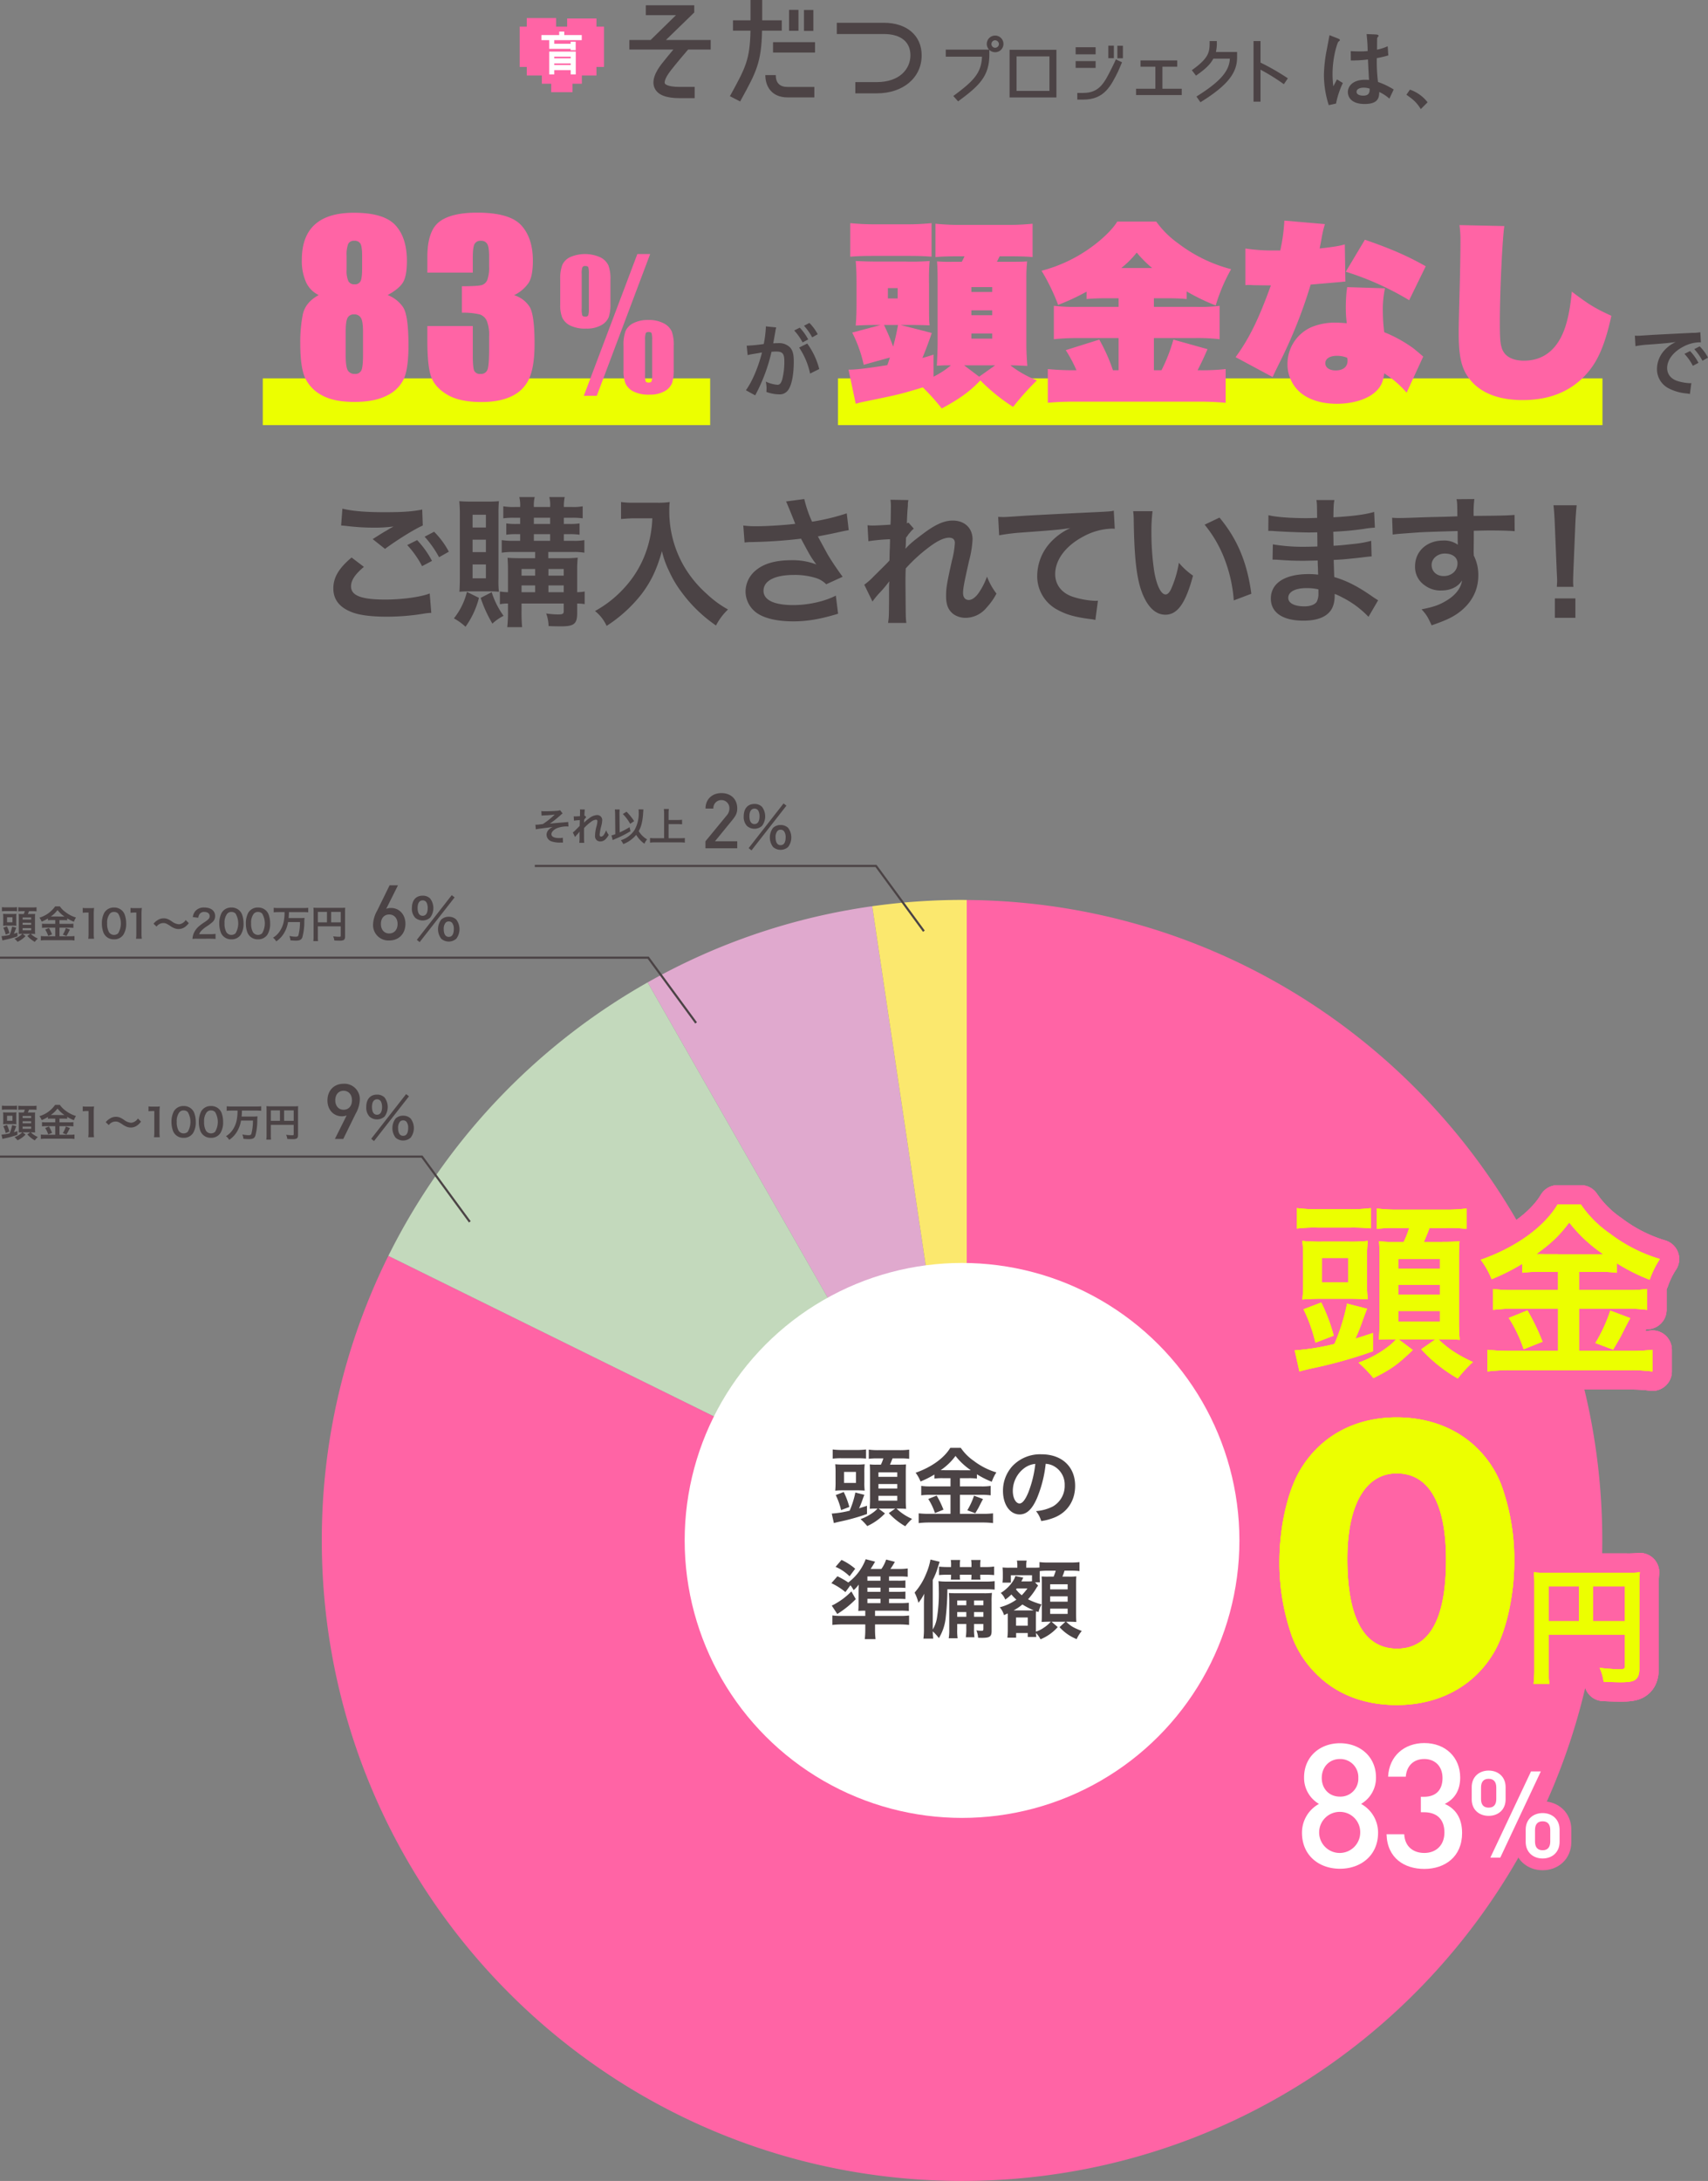 <svg id="レイヤー_1" data-name="レイヤー 1" xmlns="http://www.w3.org/2000/svg" viewBox="0 0 694.829 886.853"><rect x="0" y="0" width="694.829" height="886.853" fill="#808080" stroke="none"/><defs><style>.cls-1{fill:#ecff00;}.cls-2,.cls-3{fill:#4c4345;}.cls-2{stroke:#4c4345;stroke-width:0.568px;}.cls-13,.cls-2,.cls-5{stroke-miterlimit:10;}.cls-4{fill:#ff64a5;}.cls-11,.cls-12,.cls-13,.cls-5{fill:none;}.cls-5{stroke:#fff;stroke-width:2.066px;}.cls-6{fill:#4b4345;}.cls-7{fill:#e0a9ce;}.cls-8{fill:#fbe86e;}.cls-9{fill:#c3d9bc;}.cls-10{fill:#fff;}.cls-11,.cls-12{stroke:#ff64a5;stroke-linecap:round;stroke-linejoin:round;}.cls-11{stroke-width:15.767px;}.cls-12{stroke-width:9.55px;}.cls-13{stroke:#4b4345;stroke-width:0.868px;}</style></defs><rect class="cls-1" x="340.9" y="153.867" width="311" height="19"/><rect class="cls-1" x="106.9" y="153.867" width="182" height="19"/><path class="cls-2" d="M402.19,22.242c0,8.683-4.15,12.51-12.392,18.6l-1.56-1.766c8.183-6.034,11.362-9.389,11.538-16.306H385.03v-2.3h17.16Zm2.649-1.3a3.085,3.085,0,0,1-3.12-3.032,3.106,3.106,0,1,1,6.211,0A3.078,3.078,0,0,1,404.839,20.947Zm0-4.857a1.828,1.828,0,0,0-1.8,1.825,1.8,1.8,0,0,0,1.8,1.8,1.848,1.848,0,0,0,1.825-1.8A1.916,1.916,0,0,0,404.839,16.09Z"/><path class="cls-2" d="M410.989,39.343V20.535h18.486V39.343Zm2.267-16.689v14.6h13.952v-14.6Z"/><path class="cls-2" d="M445.426,19.5v2.3h-7.565V19.5Zm-7.565,7.83V25.127h7.565v2.207Zm16.925,1.207c-3.091,6.269-5.681,11.685-14.1,11.685h-2.148V38.077h2.148c6.888,0,8.949-4.5,11.951-10.508.824-1.589,1.442-3.031,1.442-3.031l2.09.971S455.11,27.864,454.786,28.541Zm-1.942-5.151h-1.678V18.857h1.678Zm3.679.029h-1.678V18.886h1.678Z"/><path class="cls-2" d="M478.626,24.861v1.973h-6.033V36.37h7.858v2H462.437v-2h7.86V26.834h-6.034V24.861Z"/><path class="cls-2" d="M500.612,23.566h-7.181c-1.237,2.326-2.973,4.092-6.829,6.8L485.248,28.6c7.094-5.063,7.123-7.653,7.123-11.627h2.355a15.594,15.594,0,0,1-.442,4.444h8.683v2c0,6.24-4,11.214-14.54,17.778l-1.3-1.854C496.815,33.25,500.5,28.894,500.612,23.566Z"/><path class="cls-2" d="M523.512,31.926l-1.295,1.913a84.784,84.784,0,0,0-9.714-5.975V41.05h-2.267V16.973H512.5v8.654A94.216,94.216,0,0,1,523.512,31.926Z"/><path class="cls-3" d="M282.428,5.068V2.15h-19.7V6.171h12.262l-10.321,10.1h-8.634v3.875h17.9c-1.392,1.654-3.021,3.622-4.438,5.417-1.252,1.586-5.061,6.411-3.142,10.373,1.3,2.678,4.619,3.979,10.153,3.979h6.085V35.339H276.5c-5.207,0-5.967-1.257-6.036-1.4s-.577-1.5,2.616-5.542c2.431-3.081,5.509-6.689,6.853-8.252h9.185V16.269H270.9Z"/><rect class="cls-3" x="320.997" y="4.006" width="3.826" height="8.516"/><rect class="cls-3" x="327.055" y="4.055" width="3.825" height="8.516"/><rect class="cls-3" x="314.476" y="17.148" width="17.089" height="4.217"/><path class="cls-3" d="M318.032,8.256h-7.963V0h-4.754V8.256h-7.133v4.218h7.124c-.231,11.773-2.063,15.117-7.949,25.87l-.424.774,4.161,2.142.558-1.019c5.879-10.735,8.122-14.83,8.36-27.767h8.02Z"/><path class="cls-3" d="M315.586,30.528h-4.249c0,4.389,2.385,9.079,9.079,9.079h10.867V35.359H320.416C317.211,35.359,315.586,33.733,315.586,30.528Z"/><path class="cls-3" d="M359.541,9.261H340.416v4.574h19.125c6.879,0,10.825,3.154,10.825,8.652,0,5.424-4.243,10.9-13.723,10.9H347.95v4.575h8.693c10.773,0,18.3-6.362,18.3-15.472C374.941,14.452,368.9,9.261,359.541,9.261Z"/><polygon class="cls-4" points="242.653 30.696 214.303 30.696 214.303 7.345 226.237 7.345 226.237 18.761 230.719 18.761 230.719 7.526 242.653 7.526 242.653 30.696"/><rect class="cls-4" x="220.432" y="12.576" width="16.274" height="21.472"/><rect class="cls-4" x="211.418" y="10.815" width="34.302" height="16.408"/><rect class="cls-4" x="224.229" y="24.964" width="8.679" height="12.508"/><line class="cls-5" x1="228.514" y1="12.851" x2="228.514" y2="14.988"/><line class="cls-5" x1="220.274" y1="15.293" x2="236.659" y2="15.293"/><polyline class="cls-5" points="224.446 15.497 224.446 18.836 233.198 18.836"/><line class="cls-5" x1="233.166" y1="16.974" x2="233.166" y2="20.409"/><polyline class="cls-5" points="224.446 30.254 224.446 22.011 233.198 22.011 233.198 30.254"/><line class="cls-5" x1="224.446" y1="24.758" x2="233.097" y2="24.758"/><line class="cls-5" x1="224.446" y1="27.477" x2="233.097" y2="27.477"/><path class="cls-6" d="M540.554,42.763a40.52,40.52,0,0,1-1.971-12.332,58.282,58.282,0,0,1,1.168-10.288c.145-.766,1.058-5.546,1.1-5.838l3.173,1.241c1.022.4,1.058.583,1.058.766s-.255.365-.62.657c-.364.328-2.371,6.129-2.371,13.061a35.727,35.727,0,0,0,.328,5.071c.183-.4,1.24-2.335,1.459-2.809l2.408,1.459a34.6,34.6,0,0,0-2.772,8.355ZM565.217,40.1a17.916,17.916,0,0,0-4.123-2.7c-.074,2.007-.146,4.889-5.948,4.889-5.362,0-6.822-2.772-6.822-4.852,0-2.116,1.679-5,7.042-5a14.819,14.819,0,0,1,1.569.073c-.146-2.08-.255-4.342-.438-8.319a52.8,52.8,0,0,1-6.969.4l-.036-3.8c.656.037,2.226.11,3.575.11a30.732,30.732,0,0,0,3.321-.146c-.037-2.773-.22-4.706-.439-6.9l3.466.146c.438.037,1.387.037,1.387.548,0,.182,0,.182-.328.547a1.117,1.117,0,0,0-.256.8c0,.656-.036,4.232-.036,4.3a19.691,19.691,0,0,0,4.341-1.386l.255,3.721a42,42,0,0,1-4.67,1.095,65.105,65.105,0,0,0,.475,9.705,31.515,31.515,0,0,1,6.385,3.065Zm-10.435-4.45c-1.824,0-2.919.692-2.919,1.678,0,1.459,2.153,1.568,2.7,1.568,2.627,0,2.627-1.641,2.627-2.846A7.436,7.436,0,0,0,554.782,35.649Z"/><path class="cls-6" d="M573.571,36.451a15.491,15.491,0,0,1,7.187,5.144l-2.773,2.773c-1.751-2.883-3.32-4.05-5.837-5.838Z"/><path class="cls-6" d="M148.041,230.508c-3.627,3.051-5.238,5.469-5.238,7.945,0,3.742,4.2,5.354,13.931,5.354,6.852,0,14.394-1.036,18.078-2.476l.633,7.888a23.93,23.93,0,0,0-2.533.23,92.924,92.924,0,0,1-15.544,1.324c-6.275,0-11.342-.633-14.392-1.9-4.952-1.957-7.37-5.123-7.37-9.614,0-4.433,2.246-8.233,7.426-12.551Zm-8.75-23.662c4.433,1.036,9.557,1.439,17.27,1.439,7.312,0,11.4-.287,15.2-1.094l.23,6.506c-3.454,1.5-10.536,5.93-15.372,9.5l-5.009-3.972c3.628-2.3,4.261-2.706,5.7-3.512.575-.345.748-.46,1.5-.921a10.409,10.409,0,0,0,1.266-.691,61.43,61.43,0,0,1-8.636.461,90.8,90.8,0,0,1-10.536-.691c-.69-.058-1.093-.116-1.324-.116-.115,0-.4-.057-.806-.057Zm30.4,12.781a37.314,37.314,0,0,1,6.045,8.463l-4.03,2.13a38.818,38.818,0,0,0-6.045-8.578Zm8.923,6.966a42.407,42.407,0,0,0-5.872-8.348l3.858-2.015a33.3,33.3,0,0,1,5.987,8.118Z"/><path class="cls-6" d="M194.844,243.116a34.754,34.754,0,0,1-5.469,11.744,23.1,23.1,0,0,0-4.722-3.4,28.168,28.168,0,0,0,5.3-10.766Zm-3.858-2.648a35.05,35.05,0,0,0-4.087.173c.116-1.67.173-4.031.173-6.1V209.552a56.212,56.212,0,0,0-.23-5.757c1.324.115,2.648.172,4.778.172h6.793a44.318,44.318,0,0,0,4.549-.172,50.252,50.252,0,0,0-.173,5.181v26.253a37.1,37.1,0,0,0,.173,5.412,36.267,36.267,0,0,0-3.973-.173Zm1.267-25.965h5.412v-5.181h-5.412Zm0,10.018h5.412v-5.067h-5.412Zm0,10.65h5.412v-5.642h-5.412Zm7.772,5.642a33.55,33.55,0,0,0,4.836,9.615,18.711,18.711,0,0,0-4.548,3.166,53.09,53.09,0,0,1-4.778-10.478Zm8.809-16.35a27.589,27.589,0,0,0-4.721.288v-5.124a26.792,26.792,0,0,0,4.721.288H211.6v-2.706h-1.613a25.821,25.821,0,0,0-4.03.23v-4.6a25.246,25.246,0,0,0,4.03.23H211.6v-2.533h-2.591a30.035,30.035,0,0,0-4.261.23v-4.894a23.27,23.27,0,0,0,4.434.288H211.6a13.616,13.616,0,0,0-.346-4.03h6.275a13.625,13.625,0,0,0-.345,4.03H223.8a12.48,12.48,0,0,0-.346-4.03h6.275a18.693,18.693,0,0,0-.345,4.03h3.454a20.027,20.027,0,0,0,4.2-.288v4.894a29.345,29.345,0,0,0-4.146-.23h-3.511v2.533h2.475a24.235,24.235,0,0,0,3.915-.23v4.6a26.3,26.3,0,0,0-4.03-.23h-2.36v2.706h3.742a22.47,22.47,0,0,0,4.606-.288v5.124a24.565,24.565,0,0,0-4.664-.288H223.054V227h6.621a46.891,46.891,0,0,0,5.354-.23,46.423,46.423,0,0,0-.23,4.836v9.211a18.246,18.246,0,0,0,3.051-.288v5.124a20.17,20.17,0,0,0-3.051-.23v3.915c0,4.317-1.267,5.354-6.448,5.354-1.67,0-2.994,0-5.182-.115a15.728,15.728,0,0,0-.979-5.124,33.756,33.756,0,0,0,4.779.4c1.9,0,2.36-.23,2.36-1.324v-3.109H212.173v2.533a67.079,67.079,0,0,0,.23,7.081h-6.045a56.04,56.04,0,0,0,.288-7.081v-2.533a14.847,14.847,0,0,0-3.282.288v-5.182a24.885,24.885,0,0,0,3.282.288V232.12c0-2.361-.057-3.627-.172-5.3,1.439.116,2.82.173,5.411.173H217.7v-2.533Zm8.866,6.909h-5.527v2.7H217.7Zm0,6.678h-5.527v2.763H217.7Zm-.518-24.986H223.8v-2.533h-6.621Zm0,6.851H223.8v-2.706h-6.621Zm12.147,14.162v-2.7h-6.218v2.7Zm0,6.736V238.05h-6.218v2.763Z"/><path class="cls-6" d="M258.169,210.761c-1.555,0-3.281.115-5.526.288V204.14a34.932,34.932,0,0,0,5.411.288h9.154a31.292,31.292,0,0,0,5.239-.288,27.128,27.128,0,0,0-.173,3.627,44.575,44.575,0,0,0,6.161,22.8,46.563,46.563,0,0,0,9.21,11.053,41.225,41.225,0,0,0,8.521,6.218,24.453,24.453,0,0,0-4.894,6.505,57.986,57.986,0,0,1-13.989-13.529,43.771,43.771,0,0,1-5.066-8.521,37.179,37.179,0,0,1-2.937-8.175c-2.072,7.369-4.375,12.263-8.232,17.387a57.521,57.521,0,0,1-14.278,13.011,16.148,16.148,0,0,0-4.721-6.045,45.5,45.5,0,0,0,11.572-9.038,42.642,42.642,0,0,0,9.845-17.042,45.454,45.454,0,0,0,1.9-11.629Z"/><path class="cls-6" d="M302.38,213.7a39.512,39.512,0,0,0,5.585.288c4.317,0,11.974-.518,15.544-.979-.979-2.533-3.454-8.635-3.742-9.1l7.426-.979a48.315,48.315,0,0,0,3.166,9.212,87.615,87.615,0,0,0,14.106-3.4l.805,6.851c-1.5.23-2.129.4-4.086.806q-1.3.345-8.463,1.727c2.072,3.857,3.4,6.275,3.971,7.311,1.555,2.649,4.088,6.391,6.1,9.1l-6.678,3.051a10.168,10.168,0,0,0-3.973-2.475,28.833,28.833,0,0,0-9.1-1.324c-7.829,0-12.435,2.36-12.435,6.447,0,3.742,4.26,5.815,12.09,5.815,6.1,0,12.838-1.5,17.329-3.857l.921,7.369c-7.139,2.188-12.493,3.109-18.25,3.109-7.369,0-13.069-1.554-16-4.376a10.74,10.74,0,0,1-3.4-7.772,11.2,11.2,0,0,1,4.145-8.578c3.339-2.821,8.117-4.145,14.681-4.145a26.758,26.758,0,0,1,9.96,1.727c-2.36-3.224-2.418-3.4-6.218-10.478a200.537,200.537,0,0,1-20.437,1.382,21.585,21.585,0,0,0-2.534.172Z"/><path class="cls-6" d="M368.41,223.081c1.67-1.842,2.879-2.878,7.025-5.987,5.008-3.8,8.635-5.412,12.147-5.412,4.836,0,8.06,3.051,8.06,7.657a41.166,41.166,0,0,1-1.44,8.809c-1.957,8.693-2.418,11.111-2.418,12.953s.864,2.878,2.36,2.878c1.267,0,2.822-1.151,4.031-2.936a28.245,28.245,0,0,0,3.339-6.563,27.981,27.981,0,0,0,3.857,6.909,26.283,26.283,0,0,1-4.029,5.7,11.138,11.138,0,0,1-8.521,4.145,8.555,8.555,0,0,1-4.951-1.5c-2.073-1.612-2.994-3.742-2.994-7.254,0-3.339.23-4.894,2.36-14.451a36.454,36.454,0,0,0,1.209-7.254c0-1.381-.805-2.13-2.36-2.13-1.842,0-4.317,1.094-7.139,3.109a65.469,65.469,0,0,0-10.478,9.384c-.116,2.591-.116,4.2-.116,5.815,0,.461,0,.461.058,6.851.058,7.2.058,7.369.288,9.5h-7.427c.346-2.36.346-2.36.4-9.154,0-6.16,0-6.16.115-7.714l-.115.057a44.949,44.949,0,0,1-4.088,4.836,33.173,33.173,0,0,0-2.649,3.282l-3.338-6.851a25.8,25.8,0,0,0,3.742-3.282c5.412-5.354,5.412-5.354,6.506-6.563.057-2.763.057-3.4.172-5.642,0-1.324.058-1.439.058-2.994a74.415,74.415,0,0,0-8.809.806l-.345-6.5a17.87,17.87,0,0,0,2.36.115c1.094,0,4.261-.173,6.966-.345.058-.864.058-.864.115-2.188,0-1.612.058-3.4.058-4.721a19.1,19.1,0,0,0-.173-3.224l7.311.115a8.138,8.138,0,0,0-.229,2.13c0,.288-.058,1.037-.173,2.188-.057,1.151-.115,1.612-.23,5.124.057,0,.288-.115.69-.23l2.131,2.417a9.6,9.6,0,0,0-1.67,1.728,5.24,5.24,0,0,0-.806,1.036c-.23.345-.345.461-.691.921l-.115,3.4s-.058.345-.116,1.036Z"/><path class="cls-6" d="M406.061,210.185c1.266.058,1.9.058,2.188.058,1.036,0,1.036,0,9.5-.576,3.224-.173,12.78-.691,28.728-1.439,4.721-.23,5.585-.288,6.621-.576l.4,7.369a8.859,8.859,0,0,0-1.209-.058,25.748,25.748,0,0,0-11.4,3.109c-7.312,3.8-11.63,9.557-11.63,15.372,0,4.491,2.821,7.945,7.657,9.384a34.921,34.921,0,0,0,8.578,1.5c.058,0,.576,0,1.151-.057l-1.036,7.829a12.157,12.157,0,0,0-1.957-.345c-6.333-.806-9.96-1.843-13.471-3.8a15.4,15.4,0,0,1-8.234-13.875,20.3,20.3,0,0,1,5.47-13.587,25.374,25.374,0,0,1,8-5.757c-4.663.691-6.908.864-19.4,1.785a83.728,83.728,0,0,0-9.556,1.151Z"/><path class="cls-6" d="M468.867,207.882a66.9,66.9,0,0,0-.461,8.751,107.8,107.8,0,0,0,1.094,15.43c.978,5.987,2.821,9.671,4.663,9.671.864,0,1.67-.863,2.36-2.475a42.459,42.459,0,0,0,3.052-10.421,28.4,28.4,0,0,0,5.757,5.239c-2.993,11.227-6.333,15.89-11.227,15.89-3.857,0-6.965-2.821-9.268-8.348-2.36-5.757-3.4-14.1-3.627-30.052a27.522,27.522,0,0,0-.231-3.685Zm27.231,2.591c7.254,8.694,11.284,18.308,12.954,30.973l-7.139,2.706a58.387,58.387,0,0,0-3.685-16.638,50.265,50.265,0,0,0-8.175-14.162Z"/><path class="cls-6" d="M556.718,250.831a38.847,38.847,0,0,0-10.651-7.888,25.732,25.732,0,0,0-3.109-1.439v.633c0,3.627-1.036,6.1-3.224,7.772s-5.3,2.476-9.5,2.476c-8.406,0-13.242-3.281-13.242-8.981,0-6.275,5.7-9.96,15.372-9.96a30.216,30.216,0,0,1,3.858.23,11.016,11.016,0,0,0-.058-1.382v-1.266c-.058-.806-.058-.806-.115-3.109-2.764.058-4.548.115-5.757.115-3.513,0-5.643-.057-10.421-.4-.748-.057-1.324-.057-2.187-.057l.115-6.218a74.192,74.192,0,0,0,13.414.979c1.151,0,3.108-.058,4.721-.115,0-.519,0-2.476-.058-5.757-1.842.057-2.764.057-3.627.057-2.821,0-10.248-.288-14.106-.576-.632-.057-1.093-.057-1.266-.057h-.921l.058-6.391c2.936.749,8.866,1.209,15.487,1.209.921,0,2.878-.057,4.317-.115-.057-5.757-.057-5.814-.288-7.254h7.312c-.287,1.555-.345,2.3-.4,7.024,7.829-.46,12.838-1.094,16.58-2.188l.289,6.391a35.77,35.77,0,0,0-4.548.518c-5.067.691-7.312.863-12.378,1.151.057,1.439.057,2.13.115,5.7,2.878-.173,2.878-.173,8.175-.749a42.618,42.618,0,0,0,7.138-1.266l.173,6.333c-.978.057-2.418.23-3.742.4-.863.116-3.454.4-7.772.807-.806.057-1.669.115-3.914.23.171,5.585.171,5.585.229,6.966,5.067,1.5,9.558,3.742,15.776,8.118.978.633,1.266.863,2.072,1.324ZM531.56,239.144c-4.665,0-7.485,1.5-7.485,3.972,0,2.13,2.476,3.454,6.563,3.454,2.418,0,4.2-.691,5.008-1.842a7.293,7.293,0,0,0,.692-3.685v-1.381A20.215,20.215,0,0,0,531.56,239.144Z"/><path class="cls-6" d="M599.49,224.521c0,.23.058.69.058,1.381a17.528,17.528,0,0,1,1.842,8.118c0,6.275-2.994,11.687-8.579,15.544-2.417,1.669-5.066,2.878-10.419,4.721-1.613-3.57-2.188-4.433-4.088-6.506,4.72-.921,7.081-1.727,9.787-3.339,3.915-2.245,6.218-5.181,6.678-8.405-1.669,2.648-4.664,4.087-8.462,4.087a10.611,10.611,0,0,1-6.679-2.072,9,9,0,0,1-3.973-7.773c0-6.1,4.779-10.478,11.457-10.478a9.622,9.622,0,0,1,5.988,1.728,2.357,2.357,0,0,1-.058-.691c-.058-.115-.058-3.339-.058-4.894-8.232.23-13.644.4-16.177.576-8.694.633-8.694.633-10.247.863l-.231-6.85a25.1,25.1,0,0,0,2.821.115c1.439,0,2.361,0,9.787-.288,3.742-.115,4.318-.115,9.039-.23,1.9-.058,1.9-.058,4.893-.173-.058-5.47-.058-5.47-.346-6.966l7.255-.058a45.363,45.363,0,0,0-.288,6.851c10.018-.057,14.508-.173,16.638-.4l.058,6.621c-2.13-.173-4.894-.288-9.672-.288-1.382,0-2.418,0-6.966.115v3.742Zm-11.745.575c-2.935,0-5.353,2.072-5.353,4.606,0,2.648,2.014,4.548,4.893,4.548,3.281,0,5.642-2.187,5.642-5.182C592.927,226.65,590.912,225.1,587.745,225.1Z"/><path class="cls-6" d="M633.34,238.626c.057-1.209.115-1.785.115-2.476,0-.633,0-.633-.173-4.087l-.805-19.575c-.116-2.533-.289-5.412-.519-7.024H641.4c-.173,1.555-.4,4.548-.518,7.024l-.806,19.575c-.115,3.338-.115,3.338-.115,4.145a20.591,20.591,0,0,0,.115,2.418Zm-.806,12.607v-7.887h8.348v7.887Z"/><path class="cls-4" d="M157.7,119.989a13.337,13.337,0,0,1,6.27,4.922q2.2,3.273,2.2,15.591,0,8.975-1.739,13.232a14.158,14.158,0,0,1-6.773,6.982q-5.034,2.725-13.5,2.725-8.236,0-13.042-2.61a15.6,15.6,0,0,1-6.887-6.914q-2.084-4.3-2.082-14.331a57.971,57.971,0,0,1,1.029-11.676q1.029-4.944,6.475-7.921a10.74,10.74,0,0,1-5.148-5.236,21.174,21.174,0,0,1-1.716-9.124q0-9.558,5.309-14.337t15.879-4.779q12.219,0,16.887,5.076t4.668,14.5q0,5.993-1.533,8.643T157.7,119.989Zm-10.022,14.9q0-4.257-.869-5.652a3,3,0,0,0-2.746-1.4,2.82,2.82,0,0,0-2.631,1.35q-.8,1.35-.8,5.7v9.61q0,4.8.892,6.178a3.113,3.113,0,0,0,2.814,1.373,2.671,2.671,0,0,0,2.655-1.4q.685-1.4.686-6.292Zm-.366-30.8q0-3.752-.664-4.965a2.631,2.631,0,0,0-2.54-1.213,2.487,2.487,0,0,0-2.471,1.3,12.5,12.5,0,0,0-.64,4.874v5.629a10.178,10.178,0,0,0,.732,4.622,2.614,2.614,0,0,0,2.471,1.281,2.507,2.507,0,0,0,2.471-1.258q.641-1.258.641-5.194Z"/><path class="cls-4" d="M209.135,120.035a11.459,11.459,0,0,1,6.269,4.647q2.059,3.228,2.06,15.133,0,8.837-2.014,13.713a14.315,14.315,0,0,1-6.956,7.417q-4.942,2.541-12.676,2.541-8.787,0-13.8-2.951t-6.589-7.231q-1.58-4.278-1.579-14.85V132.6H192.34v12.036q0,4.806.572,6.109a2.468,2.468,0,0,0,2.54,1.3,2.752,2.752,0,0,0,2.837-1.648q.687-1.647.687-8.6v-5.126a15.016,15.016,0,0,0-.961-6.223,4.764,4.764,0,0,0-2.838-2.586,29.3,29.3,0,0,0-7.276-.71V116.4q6.589,0,8.146-.5a3.557,3.557,0,0,0,2.242-2.2,15.11,15.11,0,0,0,.687-5.308v-4.119q0-3.889-.8-5.125a2.761,2.761,0,0,0-2.494-1.236,2.725,2.725,0,0,0-2.632,1.3q-.71,1.3-.709,5.561v6.086H173.852v-6.315q0-10.617,4.851-14.347t15.421-3.73q13.226,0,17.94,5.168T216.777,106q0,6.219-1.693,8.986A15.141,15.141,0,0,1,209.135,120.035Z"/><path class="cls-4" d="M248.332,113.83v9.534a16.861,16.861,0,0,1-.7,5.607,6.675,6.675,0,0,1-3.018,3.258,11.808,11.808,0,0,1-6.121,1.389,13.649,13.649,0,0,1-6.688-1.32,6.989,6.989,0,0,1-3.1-3.172,13.781,13.781,0,0,1-.806-5.316v-9.98a16.458,16.458,0,0,1,.84-6.087,6.583,6.583,0,0,1,3.241-3.207,15.214,15.214,0,0,1,12.277.12,7.08,7.08,0,0,1,3.258,3.275A15.853,15.853,0,0,1,248.332,113.83Zm-8.779-2.435a9.387,9.387,0,0,0-.223-2.709q-.224-.514-1.217-.515a1.21,1.21,0,0,0-1.2.549,7.716,7.716,0,0,0-.274,2.675v13.992a9.418,9.418,0,0,0,.24,2.881q.24.48,1.269.48a1.136,1.136,0,0,0,1.149-.548,7.726,7.726,0,0,0,.257-2.572Zm24.932-8.093-21.708,57.649H237.5L259.278,103.3Zm9.6,37.347v9.568a16.919,16.919,0,0,1-.7,5.59,6.669,6.669,0,0,1-3.018,3.275,11.814,11.814,0,0,1-6.122,1.389,13.506,13.506,0,0,1-6.67-1.338,7.062,7.062,0,0,1-3.121-3.189,13.664,13.664,0,0,1-.806-5.281V140.649a16.366,16.366,0,0,1,.84-6.054,6.661,6.661,0,0,1,3.241-3.223,12.732,12.732,0,0,1,5.933-1.252,12.949,12.949,0,0,1,6.379,1.372,7.057,7.057,0,0,1,3.241,3.292A16.055,16.055,0,0,1,274.087,140.649Zm-8.779-2.4a9.553,9.553,0,0,0-.223-2.726q-.224-.532-1.217-.532-.927,0-1.183.549a8.335,8.335,0,0,0-.258,2.709V152.24a9.229,9.229,0,0,0,.24,2.846c.16.321.572.48,1.235.48.617,0,1.006-.176,1.166-.531a8.219,8.219,0,0,0,.24-2.589Z"/><path class="cls-4" d="M379.767,153.171a34.977,34.977,0,0,0,7.06-4.6,56.628,56.628,0,0,0-5.712.16c.238-4.681.317-7.22.317-9.044V113.823c0-3.094-.079-5.315-.238-7.537a60.191,60.191,0,0,0,6.5.159h3.57c.476-.873.635-1.19,1.111-2.221H390c-4.442,0-6.822.079-9.44.317V90.976a102.4,102.4,0,0,0,11.661.475h16.422a99.5,99.5,0,0,0,11.423-.475v13.565c-2.459-.238-5.156-.317-9.837-.317H406.66c-.635,1.269-.635,1.348-1.111,2.221h3.57c5.473,0,6.743,0,8.726-.159a62.964,62.964,0,0,0-.317,6.743V140c0,2.538.158,5.95.4,8.806-3.173-.159-4.6-.239-6.9-.239a44.007,44.007,0,0,0,10.789,6.109,113.327,113.327,0,0,0-9.678,10.789,75.341,75.341,0,0,1-13.327-10.789c-4.284,4.522-8.489,7.537-15.708,11.424a86.861,86.861,0,0,0-7.695-8.568c-9.519,2.856-9.519,2.856-23.8,5.791a31.107,31.107,0,0,0-3.49.872l-2.936-13.882c3.015,0,6.664-.4,15.787-1.825.714-1.983.714-1.983,1.032-3.093l-10.631,2.935a54.607,54.607,0,0,0-4.68-13.09l11.582-3.093h-1.349c-3.332,0-5.712.079-8.805.237.238-3.014.317-5.157.317-9.282v-7.456c0-4.2-.079-6.5-.317-9.52,2.855.158,5.711.238,9.837.238H368.5a91.283,91.283,0,0,0,9.679-.238,89.293,89.293,0,0,0-.238,9.361v7.933c0,5.791,0,6.981.238,8.885-4.284-.158-5.95-.158-8.726-.158h-3.1l12.693,3.251c-.951,2.857-2.459,6.982-3.807,10.155,1.824-.476,2.3-.635,4.522-1.349ZM345.892,90.737a101.084,101.084,0,0,0,10.472.477H368.5a97.878,97.878,0,0,0,10.472-.477v13.646c-3.015-.238-5.315-.317-9.44-.317h-14.2c-4.125,0-6.346.079-9.44.317Zm13.725,41.412a87.243,87.243,0,0,1,3.728,8.805c1.031-3.888,1.349-5.394,1.983-8.805Zm1.586-10.79h3.966v-4.2H361.2Zm37.127,31.812,6.5-4.6H392.221Zm-3.173-34.43h8.488v-1.983h-8.488Zm0,9.441h8.488V126.2h-8.488Zm0,9.519h8.488v-2.062h-8.488Z"/><path class="cls-4" d="M450.453,121.28c-3.253,0-5.712.079-8.409.318v-3.015a91.019,91.019,0,0,1-11.583,5.395,83.539,83.539,0,0,0-6.742-13.883,59.966,59.966,0,0,0,21.419-10.472c4.2-3.174,7.774-6.823,9.36-9.519h15.867a38.154,38.154,0,0,0,8.964,8.884,60.377,60.377,0,0,0,21.5,10.472,71.1,71.1,0,0,0-6.267,14.755A84.779,84.779,0,0,1,482.74,118.5V121.6c-2.538-.239-5-.318-8.567-.318h-4.76v3.491h16.818a67.754,67.754,0,0,0,9.916-.4V137.94a77.309,77.309,0,0,0-10.075-.477H469.413v13.09h3.094a67.279,67.279,0,0,0,4.839-12.455l13.882,3.887c-1.9,4.364-2.776,6.109-4.045,8.568h1.11a86.973,86.973,0,0,0,10.313-.476V163.8c-3.49-.318-6.981-.476-10.709-.476H437.6c-4.6,0-8.092.158-11.345.476V150.077a108.412,108.412,0,0,0,11.186.476h.475a57.887,57.887,0,0,0-4.362-8.171L447.2,138.1a70.96,70.96,0,0,1,5.553,12.455h2.3v-13.09H438.791a92.094,92.094,0,0,0-10.075.477V124.374a78.448,78.448,0,0,0,10.155.4h16.183V121.28Zm18.246-12.3a46.657,46.657,0,0,1-6.267-6.266,39.044,39.044,0,0,1-6.267,6.266Z"/><path class="cls-4" d="M538.989,91.135a44.3,44.3,0,0,0-1.349,5.711c-.238,1.428-.4,2.142-.793,4.2,5.632-.635,8.091-1.031,10.234-1.666l.237,15.152h-.4c-.4,0-1.031.079-1.746.158-1.745.159-1.745.159-11.978,1.032a196.946,196.946,0,0,1-12.534,31.494c-2.3,4.68-2.3,4.68-2.936,6.108l-15.073-8.092c5.553-7.615,9.362-15.389,14.359-29.193h-1.269c-.556,0-1.428,0-5.95-.079-1.031-.079-1.666-.079-1.983-.079a7.875,7.875,0,0,0-1.19.079V101.051a73.453,73.453,0,0,0,12.3.793h1.9a71.036,71.036,0,0,0,1.666-12.138Zm33.239,68.541a41.222,41.222,0,0,0-9.123-7.854c-.476,3.808-1.507,5.791-4.045,7.933-3.333,2.776-9.044,4.442-15.232,4.442-6.9,0-12.693-2.062-16.1-5.791a15.132,15.132,0,0,1-3.967-10.312,16.326,16.326,0,0,1,9.758-15.073,25,25,0,0,1,10-1.825c.793,0,2.38.079,4.362.239a48.2,48.2,0,0,1-.4-6.426c0-2.3.159-4.84.317-6.506.159-.951.159-.951.238-1.745l15.39.476a40.991,40.991,0,0,0-.872,9.52,71.388,71.388,0,0,0,.555,8.329,55.718,55.718,0,0,1,11.582,6.347c.318.238,1.825,1.428,4.284,3.57Zm-28.4-14.993c-2.856,0-4.681,1.189-4.681,3.014,0,1.745,1.666,2.935,4.2,2.935,3.014,0,4.839-1.428,4.839-3.887a3.339,3.339,0,0,0-.159-1.269A10.839,10.839,0,0,0,543.828,144.683Zm29.431-22.61a118.5,118.5,0,0,0-25.782-11.582l7.774-13.011c10.551,3.65,17.136,6.506,24.751,10.79Z"/><path class="cls-4" d="M611.976,91.928c-.793,5.077-1.825,26.655-1.825,38.951,0,6.347.159,8.567.714,10.393.952,3.49,4.205,5.394,9.123,5.394,7.14,0,12.534-3.728,15.708-10.948,1.824-4.046,3.094-9.995,3.728-17.135,6.9,5.235,9.361,6.743,16.1,9.837-2.221,10.154-4.759,16.738-8.488,21.657q-9.639,12.613-27.607,12.614c-10.234,0-17.85-3.173-22.133-9.282-2.856-3.967-3.887-8.885-3.887-18.009,0-2.7,0-2.7.4-18.325.159-5.712.317-14.835.317-18.96a45.2,45.2,0,0,0-.4-6.584Z"/><path class="cls-6" d="M315.456,134.582c-.163.945-.391,2.28-.717,4.04-.1.553-.1.553-.195.977.977-.033,1.433-.065,2.019-.065a6.314,6.314,0,0,1,4.823,1.726c1.107,1.239,1.53,2.8,1.53,5.766,0,5.6-.944,10.067-2.508,11.859a4.125,4.125,0,0,1-3.616,1.466,15.119,15.119,0,0,1-5.017-.977c.033-.62.065-1.108.065-1.434a12.26,12.26,0,0,0-.325-2.769,13.628,13.628,0,0,0,4.755,1.3c.946,0,1.466-.619,1.956-2.215a29.01,29.01,0,0,0,.846-7.428c0-3-.749-3.876-3.258-3.876-.683,0-1.205.032-1.954.1a69.92,69.92,0,0,1-6.646,17.722l-3.778-2.084c2.507-3.421,5.016-9.285,6.547-15.345-.489.066-.489.066-1.531.261l-2.965.489a13.011,13.011,0,0,0-1.336.326l-.39-3.845a66.921,66.921,0,0,0,6.939-.684,45.979,45.979,0,0,0,.847-6.58v-.587l4.235.424a7.792,7.792,0,0,0-.261,1.01Zm9.9-1.336a21.091,21.091,0,0,1,3.421,4.789l-2.28,1.206a21.955,21.955,0,0,0-3.421-4.854Zm3.031,6.451a30.3,30.3,0,0,1,4.886,10.359l-3.714,1.857a30.456,30.456,0,0,0-4.463-10.587Zm2.019-2.509a24.041,24.041,0,0,0-3.323-4.724l2.183-1.14a18.865,18.865,0,0,1,3.388,4.593Z"/><path class="cls-6" d="M665.085,136.5c.717.032,1.076.032,1.238.032.587,0,.587,0,5.376-.325,2.378-.131,7.948-.424,16.647-.848a17.585,17.585,0,0,0,3.355-.26l.228,4.137a5.128,5.128,0,0,0-.684-.032,14.562,14.562,0,0,0-6.45,1.759c-4.137,2.15-6.581,5.408-6.581,8.7,0,2.541,1.6,4.5,4.333,5.31a19.757,19.757,0,0,0,4.854.847c.033,0,.326,0,.652-.032l-.587,4.43c-.423-.1-.489-.1-1.107-.2a19.617,19.617,0,0,1-7.624-2.149,8.718,8.718,0,0,1-4.658-7.851,11.344,11.344,0,0,1,3.1-7.656,14.4,14.4,0,0,1,4.528-3.291c-2.639.391-4.659.587-10.978,1.043a40.933,40.933,0,0,0-5.409.651Zm22.446,6.254a21.122,21.122,0,0,1,3.421,4.789l-2.28,1.206a21.955,21.955,0,0,0-3.421-4.854Zm5.05,3.942a24.033,24.033,0,0,0-3.323-4.723l2.183-1.141a18.852,18.852,0,0,1,3.388,4.594Z"/><path class="cls-4" d="M393.273,365.97V626.64h0L157.989,510.677A259.356,259.356,0,0,0,130.912,626.4c0,143.845,116.609,260.454,260.454,260.454S651.82,770.244,651.82,626.4C651.82,483.192,536.238,367,393.273,365.97Z"/><path class="cls-7" d="M354.833,368.508a258.713,258.713,0,0,0-91.373,30.973L393.273,626.64h0Z"/><path class="cls-8" d="M354.833,368.508l38.44,258.132h0V365.97c-.636-.005-1.269-.025-1.907-.025A262.63,262.63,0,0,0,354.833,368.508Z"/><path class="cls-9" d="M263.46,399.481a261.6,261.6,0,0,0-105.471,111.2L393.273,626.64Z"/><polygon class="cls-9" points="393.273 626.64 393.273 626.64 393.273 626.64 393.273 626.64"/><polygon class="cls-9" points="393.273 626.64 393.273 626.64 393.273 626.64 393.273 626.64"/><circle class="cls-10" cx="391.366" cy="626.399" r="112.836"/><path class="cls-6" d="M338.364,615.481a41.942,41.942,0,0,0,7.286-1.173,37.134,37.134,0,0,0,2.313-7.39l3.66.933c-.31.794-.31.794-.828,2.21a33.94,33.94,0,0,1-1.313,3.28c1.209-.38,1.658-.518,3.212-1.036v3.349a85.951,85.951,0,0,1-11.43,3.177c-1.174.277-1.45.345-2.037.518Zm.38-26.07a29.994,29.994,0,0,0,3.936.207h5.767a29.209,29.209,0,0,0,3.867-.207v3.7a36.572,36.572,0,0,0-3.66-.138h-6.216a27.736,27.736,0,0,0-3.694.172Zm1.173,9.53a33.814,33.814,0,0,0-.138-3.522,33.834,33.834,0,0,0,3.626.139h4.8a28.983,28.983,0,0,0,3.557-.139,28.121,28.121,0,0,0-.139,3.454v3.9a24.181,24.181,0,0,0,.139,3.35c-1.175-.069-2.176-.1-3.315-.1H343.2c-1.312,0-2.348.034-3.419.137a35.376,35.376,0,0,0,.138-3.556Zm2.245,15.125a28.359,28.359,0,0,0-2.175-6.112l3.245-1.243a31.262,31.262,0,0,1,2.28,6.077Zm1.209-11.05h4.834v-4.489h-4.834Zm13.19,10.428c-1.07,0-1.554,0-2.728.07.035-1.14.1-2.659.1-3.453V598.734c0-1.346-.035-2.279-.1-3.246a21.744,21.744,0,0,0,2.936.1h1.588a16.684,16.684,0,0,0,1-2.555H357.08a25.637,25.637,0,0,0-3.661.173v-3.73a29,29,0,0,0,4.109.208h8.287a27.887,27.887,0,0,0,4.041-.208v3.73a25.876,25.876,0,0,0-3.695-.173h-3.073c-.311.829-.691,1.761-1.036,2.555h3.142c1.83,0,2.624-.034,3.384-.1-.069.967-.1,1.8-.1,3.039V610.1c0,1.209.034,2.313.138,3.453-.933-.069-2-.1-3-.1h-.9a20.97,20.97,0,0,0,6.32,4.179,25.9,25.9,0,0,0-2.763,3,27.215,27.215,0,0,1-6.7-5.353l2.625-1.83h-6.8l2.625,1.969a23.356,23.356,0,0,1-7.218,5.145,23.8,23.8,0,0,0-2.727-2.832,19.573,19.573,0,0,0,5.525-3,10.714,10.714,0,0,0,1.381-1.278Zm.794-12.914h7.666v-1.8h-7.666Zm0,4.765h7.666v-1.83h-7.666Zm0,4.938h7.666v-1.968h-7.666Z"/><path class="cls-6" d="M383.5,601.083a24.223,24.223,0,0,0-3.384.172V599.6a37.325,37.325,0,0,1-5.629,2.831,15.274,15.274,0,0,0-2-3.556c6.423-2.245,11.6-5.975,14.089-10.118h4.282a20.439,20.439,0,0,0,5.317,5.318,28.617,28.617,0,0,0,9.151,4.661,17.717,17.717,0,0,0-1.865,3.8,35.239,35.239,0,0,1-6.043-3.039v1.761a23.616,23.616,0,0,0-3.383-.172H390.51v3.349h8.736a24.571,24.571,0,0,0,3.764-.207v3.833a27.237,27.237,0,0,0-3.8-.207h-8.7v7.735H399.9a32.362,32.362,0,0,0,4.075-.208v3.971a31.809,31.809,0,0,0-4.144-.241H378.009a34,34,0,0,0-4.282.241v-3.971a37.335,37.335,0,0,0,4.282.208h8.668v-7.735h-8.184a28.205,28.205,0,0,0-3.729.207v-3.833a25.5,25.5,0,0,0,3.763.207h8.15v-3.349Zm-2.452,7.078a40.16,40.16,0,0,1,2.763,5.732l-3.454,1.381a25.2,25.2,0,0,0-2.727-5.732Zm2.348-10.324,10.7.034c.311,0,.311,0,.829-.034a27.239,27.239,0,0,1-6.216-5.8,24.368,24.368,0,0,1-6.043,5.8Zm16.506,11.74c-.449.794-.449.794-1.727,3.315-.1.207-.241.449-1.415,2.452l-3.246-1.209a28.915,28.915,0,0,0,2.728-5.939Z"/><path class="cls-6" d="M421.8,609.336c-1.968,4.454-4.178,6.491-7.009,6.491-3.937,0-6.769-4.006-6.769-9.565a14.835,14.835,0,0,1,3.8-10.049,15.5,15.5,0,0,1,11.878-4.834c8.288,0,13.675,5.042,13.675,12.811,0,5.974-3.108,10.739-8.392,12.88a22.577,22.577,0,0,1-5.421,1.451,11.025,11.025,0,0,0-2.106-4.041,18.334,18.334,0,0,0,6.872-1.9,9.667,9.667,0,0,0,4.8-8.633,8.551,8.551,0,0,0-4.247-7.665,7.538,7.538,0,0,0-3.488-1.036A49.952,49.952,0,0,1,421.8,609.336Zm-5.076-12.363a11.563,11.563,0,0,0-4.7,9.323c0,2.832,1.208,5.077,2.728,5.077,1.139,0,2.313-1.451,3.556-4.42a45.549,45.549,0,0,0,2.867-11.672A8.793,8.793,0,0,0,416.723,596.973Z"/><path class="cls-6" d="M366.437,651.892a28.736,28.736,0,0,0,3.281-.139v3.35a29.4,29.4,0,0,0-3.488-.138H355.975v2.141h9.944a29.372,29.372,0,0,0,3.9-.173v3.833a35.066,35.066,0,0,0-4.247-.207h-9.6v1.934a33.128,33.128,0,0,0,.207,4.04H351.8a34.984,34.984,0,0,0,.207-4.006v-1.968h-9.151a34.691,34.691,0,0,0-4.247.207V656.9a26.132,26.132,0,0,0,3.73.208H352v-2.141c-1.139,0-1.968.035-2.831.1.069-1.07.1-1.691.1-3.28V647.23c0-1.036.035-2.141.07-2.9a11.68,11.68,0,0,1-2.073,2.278,11.442,11.442,0,0,0-1.312-1.968l-2.037,2.763a27.056,27.056,0,0,0-5.7-3.626l2.451-2.8a34.683,34.683,0,0,1,4.42,2.521,21.085,21.085,0,0,0,7.079-9.461l3.833,1c-.138.241-.276.483-.345.587-.587,1-.587,1-1.485,2.382h4.385a14.283,14.283,0,0,0,1.934-3.832l3.557.932c-.173.276-.311.518-.38.656-.656,1.105-.76,1.243-1.45,2.244h3.556a26.35,26.35,0,0,0,3.488-.207v3.384a25.622,25.622,0,0,0-3-.138h-4.593v1.726h3.591a28.041,28.041,0,0,0,3.073-.1v3.039c-.863-.069-1.519-.1-3.073-.1h-3.591V647.3h3.591c1.657,0,2.21-.034,3.073-.1v3.039c-.932-.069-1.588-.1-3.073-.1h-3.591v1.761Zm-18.3-1.623a39.39,39.39,0,0,1-7.528,6.043l-2.244-3.419a11.912,11.912,0,0,0,1.726-.9,27.486,27.486,0,0,0,6.25-4.868Zm-5.8-15.953a24.418,24.418,0,0,1,5.559,3.591l-2.279,3.073a18.2,18.2,0,0,0-5.7-3.833Zm15.85,8.459v-1.726h-5.318v1.726Zm-5.318,4.524h5.318v-1.692h-5.318Zm0,4.593h5.318v-1.761h-5.318Z"/><path class="cls-6" d="M385.4,646.263a105,105,0,0,1-.656,11.326,19.9,19.9,0,0,1-2.8,8.529,18.331,18.331,0,0,0-2.486-2.727c.034,1.277.069,1.8.172,2.935h-3.97a30.063,30.063,0,0,0,.207-4.11v-9.633c0-1.313.034-2.487.1-4.524a17.605,17.605,0,0,1-2.348,3.694,18.8,18.8,0,0,0-1.554-4.143,26.361,26.361,0,0,0,4.731-7.735,25.613,25.613,0,0,0,1.726-5.7l3.73.9c-.173.518-.345,1.071-.587,1.8a29.023,29.023,0,0,1-2.21,5.594V662.6a12.919,12.919,0,0,0,1.692-4.627,61.647,61.647,0,0,0,.76-11.533c0-1.312-.035-2.383-.139-3.488a25.986,25.986,0,0,0,3.626.173h15.47a25.783,25.783,0,0,0,3.764-.173V646.4a32.265,32.265,0,0,0-3.35-.138Zm1.519-9.841a10.3,10.3,0,0,0-.138-2.072h3.833a11.056,11.056,0,0,0-.138,2.072v.794h4.731v-.794a10.279,10.279,0,0,0-.139-2.072H398.9a11.29,11.29,0,0,0-.138,2.072v.794h2.176a22.011,22.011,0,0,0,3.487-.207V640.5a30.629,30.629,0,0,0-3.487-.139h-2.176v.346a9.649,9.649,0,0,0,.1,1.657H395.1a12.357,12.357,0,0,0,.1-1.692v-.311h-4.731v.311a10.115,10.115,0,0,0,.1,1.692h-3.764a12.563,12.563,0,0,0,.1-1.657v-.346h-1.45a28.112,28.112,0,0,0-3.453.139v-3.454a32.737,32.737,0,0,0,3.453.173h1.45Zm2.487,23.964v2.072a20.85,20.85,0,0,0,.172,3.73h-3.625a20.611,20.611,0,0,0,.207-3.73V651.546a35.87,35.87,0,0,0-.139-3.763c1.037.069,1.727.1,3.661.1h10.5a27.682,27.682,0,0,0,3.35-.138,30.218,30.218,0,0,0-.138,3.695v11.775c0,2.279-.725,2.8-3.972,2.8-.276,0-.276,0-1.519-.035a9.356,9.356,0,0,0-.691-3,16.607,16.607,0,0,0,2.072.173c.622,0,.76-.138.76-.794v-1.969h-3.8v1.589a24.2,24.2,0,0,0,.172,3.8h-3.522a22.062,22.062,0,0,0,.208-3.8v-1.589Zm3.7-9.565h-3.7v1.934h3.7Zm0,4.7h-3.7v1.933h3.7Zm6.94-2.763v-1.934h-3.8v1.934Zm0,4.7v-1.933h-3.8v1.933Z"/><path class="cls-6" d="M419.831,640.566h-8.6v3h-3.419a16.441,16.441,0,0,0,.139-2.21V639.7c0-.621-.035-1.45-.1-2.313a22.22,22.22,0,0,0,2.762.1h3.246v-.725a10.1,10.1,0,0,0-.172-2.175h3.971a9.138,9.138,0,0,0-.173,2.21v.69h2.831c1.416,0,2.038-.034,2.556-.069v-2.21a23.955,23.955,0,0,0,3.626.173h9.012a25.564,25.564,0,0,0,3.626-.173v3.661a26.6,26.6,0,0,0-3.626-.173h-2.452a25.484,25.484,0,0,1-.863,2.417h2.279a23.935,23.935,0,0,0,3.384-.1c-.069.966-.1,1.76-.1,3.073V656c0,1.485.035,2.314.1,3.557-1.174-.07-2.141-.1-2.97-.1h-1.174c2,1.864,2.9,2.383,6.354,3.764a13.692,13.692,0,0,0-2.072,3.315,19.038,19.038,0,0,1-6.975-4.869l2.417-2.21h-5.663l2.521,2.175a19.1,19.1,0,0,1-7.01,4.973,10.914,10.914,0,0,0-1.83-2.59c.035.691.069,1.209.1,1.657H418.1v-1.623h-4.73v1.9h-3.557a27.55,27.55,0,0,0,.173-3.212v-5.386c0-.484,0-.76-.035-1.278-.587.276-.794.38-1.519.691a8.228,8.228,0,0,0-1.727-3.177,20.7,20.7,0,0,0,6.768-3.108,18.564,18.564,0,0,1-2.037-2.106,16.469,16.469,0,0,1-2.486,2.071,7.608,7.608,0,0,0-1.83-2.693c2.762-1.658,5.283-4.558,5.939-6.871l3.211.656-.276.552c-.207.415-.207.415-.518.967h2.763a10.96,10.96,0,0,0,1.588-.069Zm-.656,14.295c.725,0,.932,0,1.346-.034a31.562,31.562,0,0,1-4.592-2.383,21.647,21.647,0,0,1-3.591,2.417Zm-5.559-8.943a1.549,1.549,0,0,1-.311.38,13.846,13.846,0,0,0,2.348,2.382,23.06,23.06,0,0,0,2.313-2.762Zm-.277,15.159H418.1v-3.349h-4.765Zm8.978-16.3-.138.173c-.207.277-.242.311-.414.552a29.322,29.322,0,0,1-3.557,4.835,26.61,26.61,0,0,0,5.491,2.072,11.185,11.185,0,0,0-1.209,3.108l-1-.311c-.07,1.07-.07,1.07-.07,2.382v5.9a12.2,12.2,0,0,0,3.35-1.692,12.729,12.729,0,0,0,2.693-2.348h-1.036q-.88,0-2.693.1c.069-.829.1-2.383.1-3.177V644.295c0-1.554,0-1.554-.1-3.246a27.482,27.482,0,0,0,2.9.069h2c.484-1.208.622-1.657.863-2.417h-3a29.927,29.927,0,0,0-3.523.173v2.244a15.669,15.669,0,0,0,.1,2.314h-2Zm4.9,1.52h7.113v-2.072h-7.113Zm0,5.007h7.113v-2.176h-7.113Zm0,4.972h7.113v-2.141h-7.113Z"/><path class="cls-1" d="M535.577,680.8a42.44,42.44,0,0,1-9.836-14.957,89.406,89.406,0,0,1-5.256-30.858c0-14.149,3.369-28.836,8.49-37.326,8.219-13.744,22.233-21.29,39.212-21.29,13.071,0,24.524,4.447,32.744,12.531a42.424,42.424,0,0,1,9.837,14.958,89.641,89.641,0,0,1,5.255,30.992c0,14.149-3.368,28.971-8.489,37.461-8.085,13.475-22.234,21.021-39.347,21.021C554.981,693.328,543.8,689.016,535.577,680.8ZM548.109,633.9c0,24.12,6.872,36.518,20.213,36.518,13.205,0,19.943-12.128,19.943-36.114,0-23.042-7.007-35.17-20.078-35.17C555.52,599.137,548.109,611.939,548.109,633.9Z"/><path class="cls-11" d="M535.577,680.8a42.44,42.44,0,0,1-9.836-14.957,89.406,89.406,0,0,1-5.256-30.858c0-14.149,3.369-28.836,8.49-37.326,8.219-13.744,22.233-21.29,39.212-21.29,13.071,0,24.524,4.447,32.744,12.531a42.424,42.424,0,0,1,9.837,14.958,89.641,89.641,0,0,1,5.255,30.992c0,14.149-3.368,28.971-8.489,37.461-8.085,13.475-22.234,21.021-39.347,21.021C554.981,693.328,543.8,689.016,535.577,680.8ZM548.109,633.9c0,24.12,6.872,36.518,20.213,36.518,13.205,0,19.943-12.128,19.943-36.114,0-23.042-7.007-35.17-20.078-35.17C555.52,599.137,548.109,611.939,548.109,633.9Z"/><path class="cls-11" d="M535.577,680.8a42.44,42.44,0,0,1-9.836-14.957,89.406,89.406,0,0,1-5.256-30.858c0-14.149,3.369-28.836,8.49-37.326,8.219-13.744,22.233-21.29,39.212-21.29,13.071,0,24.524,4.447,32.744,12.531a42.424,42.424,0,0,1,9.837,14.958,89.641,89.641,0,0,1,5.255,30.992c0,14.149-3.368,28.971-8.489,37.461-8.085,13.475-22.234,21.021-39.347,21.021C554.981,693.328,543.8,689.016,535.577,680.8ZM548.109,633.9c0,24.12,6.872,36.518,20.213,36.518,13.205,0,19.943-12.128,19.943-36.114,0-23.042-7.007-35.17-20.078-35.17C555.52,599.137,548.109,611.939,548.109,633.9Z"/><path class="cls-11" d="M535.577,680.8a42.44,42.44,0,0,1-9.836-14.957,89.406,89.406,0,0,1-5.256-30.858c0-14.149,3.369-28.836,8.49-37.326,8.219-13.744,22.233-21.29,39.212-21.29,13.071,0,24.524,4.447,32.744,12.531a42.424,42.424,0,0,1,9.837,14.958,89.641,89.641,0,0,1,5.255,30.992c0,14.149-3.368,28.971-8.489,37.461-8.085,13.475-22.234,21.021-39.347,21.021C554.981,693.328,543.8,689.016,535.577,680.8ZM548.109,633.9c0,24.12,6.872,36.518,20.213,36.518,13.205,0,19.943-12.128,19.943-36.114,0-23.042-7.007-35.17-20.078-35.17C555.52,599.137,548.109,611.939,548.109,633.9Z"/><path class="cls-11" d="M630.016,678.639a38.369,38.369,0,0,0,.26,6.043h-6.407a49.553,49.553,0,0,0,.313-6.252V644.361a44.933,44.933,0,0,0-.209-5,55.784,55.784,0,0,0,5.782.208h31.673a47.615,47.615,0,0,0,5.678-.208,51.38,51.38,0,0,0-.208,5.679V678.43c0,2.657-.625,4.116-2.136,4.9-.99.521-2.657.73-5.47.73-2.031,0-4.9-.105-6.928-.209a20.047,20.047,0,0,0-1.615-5.626c3.438.365,6.043.573,7.918.573,2.032,0,2.345-.156,2.345-1.406V664.678h-31Zm12.346-33.549H630.016v14.118h12.346Zm18.65,14.118V645.09H647.988v14.118Z"/><path class="cls-11" d="M630.016,678.639a38.369,38.369,0,0,0,.26,6.043h-6.407a49.553,49.553,0,0,0,.313-6.252V644.361a44.933,44.933,0,0,0-.209-5,55.784,55.784,0,0,0,5.782.208h31.673a47.615,47.615,0,0,0,5.678-.208,51.38,51.38,0,0,0-.208,5.679V678.43c0,2.657-.625,4.116-2.136,4.9-.99.521-2.657.73-5.47.73-2.031,0-4.9-.105-6.928-.209a20.047,20.047,0,0,0-1.615-5.626c3.438.365,6.043.573,7.918.573,2.032,0,2.345-.156,2.345-1.406V664.678h-31Zm12.346-33.549H630.016v14.118h12.346Zm18.65,14.118V645.09H647.988v14.118Z"/><path class="cls-11" d="M630.016,678.639a38.369,38.369,0,0,0,.26,6.043h-6.407a49.553,49.553,0,0,0,.313-6.252V644.361a44.933,44.933,0,0,0-.209-5,55.784,55.784,0,0,0,5.782.208h31.673a47.615,47.615,0,0,0,5.678-.208,51.38,51.38,0,0,0-.208,5.679V678.43c0,2.657-.625,4.116-2.136,4.9-.99.521-2.657.73-5.47.73-2.031,0-4.9-.105-6.928-.209a20.047,20.047,0,0,0-1.615-5.626c3.438.365,6.043.573,7.918.573,2.032,0,2.345-.156,2.345-1.406V664.678h-31Zm12.346-33.549H630.016v14.118h12.346Zm18.65,14.118V645.09H647.988v14.118Z"/><path class="cls-11" d="M526.7,549.114a93.314,93.314,0,0,0,16.162-2.6A82.324,82.324,0,0,0,548,530.118l8.12,2.068c-.69,1.762-.69,1.762-1.839,4.9a75.585,75.585,0,0,1-2.91,7.277c2.681-.843,3.676-1.149,7.123-2.3v7.43a190.975,190.975,0,0,1-25.354,7.047c-2.6.613-3.217.767-4.519,1.149Zm.842-57.832a66.594,66.594,0,0,0,8.732.459h12.793a64.846,64.846,0,0,0,8.579-.459v8.2a80.684,80.684,0,0,0-8.12-.307H535.74a60.968,60.968,0,0,0-8.2.384Zm2.6,21.141a75.2,75.2,0,0,0-.306-7.813,75.315,75.315,0,0,0,8.043.306h10.647a64.547,64.547,0,0,0,7.89-.306,62.609,62.609,0,0,0-.306,7.66v8.656a53.872,53.872,0,0,0,.306,7.43c-2.6-.153-4.825-.23-7.353-.23H537.426c-2.911,0-5.209.077-7.584.307a78.737,78.737,0,0,0,.306-7.89Zm4.979,33.551a62.774,62.774,0,0,0-4.825-13.558l7.2-2.758a69.563,69.563,0,0,1,5.056,13.482Zm2.682-24.512h10.723V511.5H537.809Zm29.26,23.133c-2.374,0-3.446,0-6.051.153.077-2.528.23-5.9.23-7.66V511.964c0-2.988-.077-5.056-.23-7.2a48.355,48.355,0,0,0,6.511.23h3.524a37.137,37.137,0,0,0,2.221-5.668h-5.056a57.073,57.073,0,0,0-8.119.383v-8.273a64.4,64.4,0,0,0,9.115.46H587.6a61.912,61.912,0,0,0,8.962-.46v8.273a57.608,57.608,0,0,0-8.2-.383h-6.817c-.69,1.838-1.532,3.906-2.3,5.668h6.971c4.06,0,5.822-.077,7.507-.23-.153,2.145-.23,3.984-.23,6.741v25.661c0,2.681.077,5.132.307,7.66-2.069-.154-4.443-.23-6.664-.23h-1.992c4.136,3.983,7.813,6.358,14.018,9.268a57.432,57.432,0,0,0-6.128,6.664,60.369,60.369,0,0,1-14.861-11.872L584,544.6h-15.09l5.821,4.366c-6.127,5.9-8.885,7.89-16.009,11.413a52.772,52.772,0,0,0-6.051-6.281,43.349,43.349,0,0,0,12.256-6.664,23.765,23.765,0,0,0,3.064-2.834Zm1.762-28.648h17v-3.983h-17Zm0,10.571h17v-4.06h-17Zm0,10.953h17v-4.366h-17Z"/><path class="cls-11" d="M626.811,517.172a53.733,53.733,0,0,0-7.507.383v-3.677a82.565,82.565,0,0,1-12.486,6.282,34.018,34.018,0,0,0-4.442-7.89c14.247-4.979,25.737-13.251,31.252-22.443h9.5a45.306,45.306,0,0,0,11.8,11.8,63.447,63.447,0,0,0,20.3,10.341,39.06,39.06,0,0,0-4.137,8.426,78.165,78.165,0,0,1-13.405-6.741v3.906a52.4,52.4,0,0,0-7.506-.383H642.36V524.6h19.38a54.468,54.468,0,0,0,8.349-.46v8.5a60.562,60.562,0,0,0-8.425-.46h-19.3v17.158H663.2a71.625,71.625,0,0,0,9.039-.46v8.809a70.825,70.825,0,0,0-9.192-.536h-48.41a75.728,75.728,0,0,0-9.5.536v-8.809a82.635,82.635,0,0,0,9.5.46h19.226V532.186H615.7a62.822,62.822,0,0,0-8.273.46v-8.5a56.587,56.587,0,0,0,8.35.46h18.077v-7.431Zm-5.438,15.7a88.788,88.788,0,0,1,6.127,12.716l-7.66,3.064a55.766,55.766,0,0,0-6.051-12.716Zm5.208-22.9,23.746.077c.689,0,.689,0,1.838-.077A60.432,60.432,0,0,1,638.377,497.1c-3.906,5.208-7.047,8.272-13.4,12.868ZM663.2,536.016c-1,1.761-1,1.761-3.829,7.353-.23.46-.537,1-3.141,5.439l-7.2-2.681a63.971,63.971,0,0,0,6.052-13.175Z"/><path class="cls-11" d="M526.7,549.114a93.314,93.314,0,0,0,16.162-2.6A82.324,82.324,0,0,0,548,530.118l8.12,2.068c-.69,1.762-.69,1.762-1.839,4.9a75.585,75.585,0,0,1-2.91,7.277c2.681-.843,3.676-1.149,7.123-2.3v7.43a190.975,190.975,0,0,1-25.354,7.047c-2.6.613-3.217.767-4.519,1.149Zm.842-57.832a66.594,66.594,0,0,0,8.732.459h12.793a64.846,64.846,0,0,0,8.579-.459v8.2a80.684,80.684,0,0,0-8.12-.307H535.74a60.968,60.968,0,0,0-8.2.384Zm2.6,21.141a75.2,75.2,0,0,0-.306-7.813,75.315,75.315,0,0,0,8.043.306h10.647a64.547,64.547,0,0,0,7.89-.306,62.609,62.609,0,0,0-.306,7.66v8.656a53.872,53.872,0,0,0,.306,7.43c-2.6-.153-4.825-.23-7.353-.23H537.426c-2.911,0-5.209.077-7.584.307a78.737,78.737,0,0,0,.306-7.89Zm4.979,33.551a62.774,62.774,0,0,0-4.825-13.558l7.2-2.758a69.563,69.563,0,0,1,5.056,13.482Zm2.682-24.512h10.723V511.5H537.809Zm29.26,23.133c-2.374,0-3.446,0-6.051.153.077-2.528.23-5.9.23-7.66V511.964c0-2.988-.077-5.056-.23-7.2a48.355,48.355,0,0,0,6.511.23h3.524a37.137,37.137,0,0,0,2.221-5.668h-5.056a57.073,57.073,0,0,0-8.119.383v-8.273a64.4,64.4,0,0,0,9.115.46H587.6a61.912,61.912,0,0,0,8.962-.46v8.273a57.608,57.608,0,0,0-8.2-.383h-6.817c-.69,1.838-1.532,3.906-2.3,5.668h6.971c4.06,0,5.822-.077,7.507-.23-.153,2.145-.23,3.984-.23,6.741v25.661c0,2.681.077,5.132.307,7.66-2.069-.154-4.443-.23-6.664-.23h-1.992c4.136,3.983,7.813,6.358,14.018,9.268a57.432,57.432,0,0,0-6.128,6.664,60.369,60.369,0,0,1-14.861-11.872L584,544.6h-15.09l5.821,4.366c-6.127,5.9-8.885,7.89-16.009,11.413a52.772,52.772,0,0,0-6.051-6.281,43.349,43.349,0,0,0,12.256-6.664,23.765,23.765,0,0,0,3.064-2.834Zm1.762-28.648h17v-3.983h-17Zm0,10.571h17v-4.06h-17Zm0,10.953h17v-4.366h-17Z"/><path class="cls-11" d="M626.811,517.172a53.733,53.733,0,0,0-7.507.383v-3.677a82.565,82.565,0,0,1-12.486,6.282,34.018,34.018,0,0,0-4.442-7.89c14.247-4.979,25.737-13.251,31.252-22.443h9.5a45.306,45.306,0,0,0,11.8,11.8,63.447,63.447,0,0,0,20.3,10.341,39.06,39.06,0,0,0-4.137,8.426,78.165,78.165,0,0,1-13.405-6.741v3.906a52.4,52.4,0,0,0-7.506-.383H642.36V524.6h19.38a54.468,54.468,0,0,0,8.349-.46v8.5a60.562,60.562,0,0,0-8.425-.46h-19.3v17.158H663.2a71.625,71.625,0,0,0,9.039-.46v8.809a70.825,70.825,0,0,0-9.192-.536h-48.41a75.728,75.728,0,0,0-9.5.536v-8.809a82.635,82.635,0,0,0,9.5.46h19.226V532.186H615.7a62.822,62.822,0,0,0-8.273.46v-8.5a56.587,56.587,0,0,0,8.35.46h18.077v-7.431Zm-5.438,15.7a88.788,88.788,0,0,1,6.127,12.716l-7.66,3.064a55.766,55.766,0,0,0-6.051-12.716Zm5.208-22.9,23.746.077c.689,0,.689,0,1.838-.077A60.432,60.432,0,0,1,638.377,497.1c-3.906,5.208-7.047,8.272-13.4,12.868ZM663.2,536.016c-1,1.761-1,1.761-3.829,7.353-.23.46-.537,1-3.141,5.439l-7.2-2.681a63.971,63.971,0,0,0,6.052-13.175Z"/><path class="cls-11" d="M526.7,549.114a93.314,93.314,0,0,0,16.162-2.6A82.324,82.324,0,0,0,548,530.118l8.12,2.068c-.69,1.762-.69,1.762-1.839,4.9a75.585,75.585,0,0,1-2.91,7.277c2.681-.843,3.676-1.149,7.123-2.3v7.43a190.975,190.975,0,0,1-25.354,7.047c-2.6.613-3.217.767-4.519,1.149Zm.842-57.832a66.594,66.594,0,0,0,8.732.459h12.793a64.846,64.846,0,0,0,8.579-.459v8.2a80.684,80.684,0,0,0-8.12-.307H535.74a60.968,60.968,0,0,0-8.2.384Zm2.6,21.141a75.2,75.2,0,0,0-.306-7.813,75.315,75.315,0,0,0,8.043.306h10.647a64.547,64.547,0,0,0,7.89-.306,62.609,62.609,0,0,0-.306,7.66v8.656a53.872,53.872,0,0,0,.306,7.43c-2.6-.153-4.825-.23-7.353-.23H537.426c-2.911,0-5.209.077-7.584.307a78.737,78.737,0,0,0,.306-7.89Zm4.979,33.551a62.774,62.774,0,0,0-4.825-13.558l7.2-2.758a69.563,69.563,0,0,1,5.056,13.482Zm2.682-24.512h10.723V511.5H537.809Zm29.26,23.133c-2.374,0-3.446,0-6.051.153.077-2.528.23-5.9.23-7.66V511.964c0-2.988-.077-5.056-.23-7.2a48.355,48.355,0,0,0,6.511.23h3.524a37.137,37.137,0,0,0,2.221-5.668h-5.056a57.073,57.073,0,0,0-8.119.383v-8.273a64.4,64.4,0,0,0,9.115.46H587.6a61.912,61.912,0,0,0,8.962-.46v8.273a57.608,57.608,0,0,0-8.2-.383h-6.817c-.69,1.838-1.532,3.906-2.3,5.668h6.971c4.06,0,5.822-.077,7.507-.23-.153,2.145-.23,3.984-.23,6.741v25.661c0,2.681.077,5.132.307,7.66-2.069-.154-4.443-.23-6.664-.23h-1.992c4.136,3.983,7.813,6.358,14.018,9.268a57.432,57.432,0,0,0-6.128,6.664,60.369,60.369,0,0,1-14.861-11.872L584,544.6h-15.09l5.821,4.366c-6.127,5.9-8.885,7.89-16.009,11.413a52.772,52.772,0,0,0-6.051-6.281,43.349,43.349,0,0,0,12.256-6.664,23.765,23.765,0,0,0,3.064-2.834Zm1.762-28.648h17v-3.983h-17Zm0,10.571h17v-4.06h-17Zm0,10.953h17v-4.366h-17Z"/><path class="cls-11" d="M626.811,517.172a53.733,53.733,0,0,0-7.507.383v-3.677a82.565,82.565,0,0,1-12.486,6.282,34.018,34.018,0,0,0-4.442-7.89c14.247-4.979,25.737-13.251,31.252-22.443h9.5a45.306,45.306,0,0,0,11.8,11.8,63.447,63.447,0,0,0,20.3,10.341,39.06,39.06,0,0,0-4.137,8.426,78.165,78.165,0,0,1-13.405-6.741v3.906a52.4,52.4,0,0,0-7.506-.383H642.36V524.6h19.38a54.468,54.468,0,0,0,8.349-.46v8.5a60.562,60.562,0,0,0-8.425-.46h-19.3v17.158H663.2a71.625,71.625,0,0,0,9.039-.46v8.809a70.825,70.825,0,0,0-9.192-.536h-48.41a75.728,75.728,0,0,0-9.5.536v-8.809a82.635,82.635,0,0,0,9.5.46h19.226V532.186H615.7a62.822,62.822,0,0,0-8.273.46v-8.5a56.587,56.587,0,0,0,8.35.46h18.077v-7.431Zm-5.438,15.7a88.788,88.788,0,0,1,6.127,12.716l-7.66,3.064a55.766,55.766,0,0,0-6.051-12.716Zm5.208-22.9,23.746.077c.689,0,.689,0,1.838-.077A60.432,60.432,0,0,1,638.377,497.1c-3.906,5.208-7.047,8.272-13.4,12.868ZM663.2,536.016c-1,1.761-1,1.761-3.829,7.353-.23.46-.537,1-3.141,5.439l-7.2-2.681a63.971,63.971,0,0,0,6.052-13.175Z"/><path class="cls-1" d="M535.577,680.8a42.44,42.44,0,0,1-9.836-14.957,89.406,89.406,0,0,1-5.256-30.858c0-14.149,3.369-28.836,8.49-37.326,8.219-13.744,22.233-21.29,39.212-21.29,13.071,0,24.524,4.447,32.744,12.531a42.424,42.424,0,0,1,9.837,14.958,89.641,89.641,0,0,1,5.255,30.992c0,14.149-3.368,28.971-8.489,37.461-8.085,13.475-22.234,21.021-39.347,21.021C554.981,693.328,543.8,689.016,535.577,680.8ZM548.109,633.9c0,24.12,6.872,36.518,20.213,36.518,13.205,0,19.943-12.128,19.943-36.114,0-23.042-7.007-35.17-20.078-35.17C555.52,599.137,548.109,611.939,548.109,633.9Z"/><path class="cls-1" d="M535.577,680.8a42.44,42.44,0,0,1-9.836-14.957,89.406,89.406,0,0,1-5.256-30.858c0-14.149,3.369-28.836,8.49-37.326,8.219-13.744,22.233-21.29,39.212-21.29,13.071,0,24.524,4.447,32.744,12.531a42.424,42.424,0,0,1,9.837,14.958,89.641,89.641,0,0,1,5.255,30.992c0,14.149-3.368,28.971-8.489,37.461-8.085,13.475-22.234,21.021-39.347,21.021C554.981,693.328,543.8,689.016,535.577,680.8ZM548.109,633.9c0,24.12,6.872,36.518,20.213,36.518,13.205,0,19.943-12.128,19.943-36.114,0-23.042-7.007-35.17-20.078-35.17C555.52,599.137,548.109,611.939,548.109,633.9Z"/><path class="cls-1" d="M535.577,680.8a42.44,42.44,0,0,1-9.836-14.957,89.406,89.406,0,0,1-5.256-30.858c0-14.149,3.369-28.836,8.49-37.326,8.219-13.744,22.233-21.29,39.212-21.29,13.071,0,24.524,4.447,32.744,12.531a42.424,42.424,0,0,1,9.837,14.958,89.641,89.641,0,0,1,5.255,30.992c0,14.149-3.368,28.971-8.489,37.461-8.085,13.475-22.234,21.021-39.347,21.021C554.981,693.328,543.8,689.016,535.577,680.8ZM548.109,633.9c0,24.12,6.872,36.518,20.213,36.518,13.205,0,19.943-12.128,19.943-36.114,0-23.042-7.007-35.17-20.078-35.17C555.52,599.137,548.109,611.939,548.109,633.9Z"/><path class="cls-1" d="M630.016,678.639a38.369,38.369,0,0,0,.26,6.043h-6.407a49.553,49.553,0,0,0,.313-6.252V644.361a44.933,44.933,0,0,0-.209-5,55.784,55.784,0,0,0,5.782.208h31.673a47.615,47.615,0,0,0,5.678-.208,51.38,51.38,0,0,0-.208,5.679V678.43c0,2.657-.625,4.116-2.136,4.9-.99.521-2.657.73-5.47.73-2.031,0-4.9-.105-6.928-.209a20.047,20.047,0,0,0-1.615-5.626c3.438.365,6.043.573,7.918.573,2.032,0,2.345-.156,2.345-1.406V664.678h-31Zm12.346-33.549H630.016v14.118h12.346Zm18.65,14.118V645.09H647.988v14.118Z"/><path class="cls-1" d="M630.016,678.639a38.369,38.369,0,0,0,.26,6.043h-6.407a49.553,49.553,0,0,0,.313-6.252V644.361a44.933,44.933,0,0,0-.209-5,55.784,55.784,0,0,0,5.782.208h31.673a47.615,47.615,0,0,0,5.678-.208,51.38,51.38,0,0,0-.208,5.679V678.43c0,2.657-.625,4.116-2.136,4.9-.99.521-2.657.73-5.47.73-2.031,0-4.9-.105-6.928-.209a20.047,20.047,0,0,0-1.615-5.626c3.438.365,6.043.573,7.918.573,2.032,0,2.345-.156,2.345-1.406V664.678h-31Zm12.346-33.549H630.016v14.118h12.346Zm18.65,14.118V645.09H647.988v14.118Z"/><path class="cls-1" d="M630.016,678.639a38.369,38.369,0,0,0,.26,6.043h-6.407a49.553,49.553,0,0,0,.313-6.252V644.361a44.933,44.933,0,0,0-.209-5,55.784,55.784,0,0,0,5.782.208h31.673a47.615,47.615,0,0,0,5.678-.208,51.38,51.38,0,0,0-.208,5.679V678.43c0,2.657-.625,4.116-2.136,4.9-.99.521-2.657.73-5.47.73-2.031,0-4.9-.105-6.928-.209a20.047,20.047,0,0,0-1.615-5.626c3.438.365,6.043.573,7.918.573,2.032,0,2.345-.156,2.345-1.406V664.678h-31Zm12.346-33.549H630.016v14.118h12.346Zm18.65,14.118V645.09H647.988v14.118Z"/><path class="cls-1" d="M526.7,549.114a93.314,93.314,0,0,0,16.162-2.6A82.324,82.324,0,0,0,548,530.118l8.12,2.068c-.69,1.762-.69,1.762-1.839,4.9a75.585,75.585,0,0,1-2.91,7.277c2.681-.843,3.676-1.149,7.123-2.3v7.43a190.975,190.975,0,0,1-25.354,7.047c-2.6.613-3.217.767-4.519,1.149Zm.842-57.832a66.594,66.594,0,0,0,8.732.459h12.793a64.846,64.846,0,0,0,8.579-.459v8.2a80.684,80.684,0,0,0-8.12-.307H535.74a60.968,60.968,0,0,0-8.2.384Zm2.6,21.141a75.2,75.2,0,0,0-.306-7.813,75.315,75.315,0,0,0,8.043.306h10.647a64.547,64.547,0,0,0,7.89-.306,62.609,62.609,0,0,0-.306,7.66v8.656a53.872,53.872,0,0,0,.306,7.43c-2.6-.153-4.825-.23-7.353-.23H537.426c-2.911,0-5.209.077-7.584.307a78.737,78.737,0,0,0,.306-7.89Zm4.979,33.551a62.774,62.774,0,0,0-4.825-13.558l7.2-2.758a69.563,69.563,0,0,1,5.056,13.482Zm2.682-24.512h10.723V511.5H537.809Zm29.26,23.133c-2.374,0-3.446,0-6.051.153.077-2.528.23-5.9.23-7.66V511.964c0-2.988-.077-5.056-.23-7.2a48.355,48.355,0,0,0,6.511.23h3.524a37.137,37.137,0,0,0,2.221-5.668h-5.056a57.073,57.073,0,0,0-8.119.383v-8.273a64.4,64.4,0,0,0,9.115.46H587.6a61.912,61.912,0,0,0,8.962-.46v8.273a57.608,57.608,0,0,0-8.2-.383h-6.817c-.69,1.838-1.532,3.906-2.3,5.668h6.971c4.06,0,5.822-.077,7.507-.23-.153,2.145-.23,3.984-.23,6.741v25.661c0,2.681.077,5.132.307,7.66-2.069-.154-4.443-.23-6.664-.23h-1.992c4.136,3.983,7.813,6.358,14.018,9.268a57.432,57.432,0,0,0-6.128,6.664,60.369,60.369,0,0,1-14.861-11.872L584,544.6h-15.09l5.821,4.366c-6.127,5.9-8.885,7.89-16.009,11.413a52.772,52.772,0,0,0-6.051-6.281,43.349,43.349,0,0,0,12.256-6.664,23.765,23.765,0,0,0,3.064-2.834Zm1.762-28.648h17v-3.983h-17Zm0,10.571h17v-4.06h-17Zm0,10.953h17v-4.366h-17Z"/><path class="cls-1" d="M626.811,517.172a53.733,53.733,0,0,0-7.507.383v-3.677a82.565,82.565,0,0,1-12.486,6.282,34.018,34.018,0,0,0-4.442-7.89c14.247-4.979,25.737-13.251,31.252-22.443h9.5a45.306,45.306,0,0,0,11.8,11.8,63.447,63.447,0,0,0,20.3,10.341,39.06,39.06,0,0,0-4.137,8.426,78.165,78.165,0,0,1-13.405-6.741v3.906a52.4,52.4,0,0,0-7.506-.383H642.36V524.6h19.38a54.468,54.468,0,0,0,8.349-.46v8.5a60.562,60.562,0,0,0-8.425-.46h-19.3v17.158H663.2a71.625,71.625,0,0,0,9.039-.46v8.809a70.825,70.825,0,0,0-9.192-.536h-48.41a75.728,75.728,0,0,0-9.5.536v-8.809a82.635,82.635,0,0,0,9.5.46h19.226V532.186H615.7a62.822,62.822,0,0,0-8.273.46v-8.5a56.587,56.587,0,0,0,8.35.46h18.077v-7.431Zm-5.438,15.7a88.788,88.788,0,0,1,6.127,12.716l-7.66,3.064a55.766,55.766,0,0,0-6.051-12.716Zm5.208-22.9,23.746.077c.689,0,.689,0,1.838-.077A60.432,60.432,0,0,1,638.377,497.1c-3.906,5.208-7.047,8.272-13.4,12.868ZM663.2,536.016c-1,1.761-1,1.761-3.829,7.353-.23.46-.537,1-3.141,5.439l-7.2-2.681a63.971,63.971,0,0,0,6.052-13.175Z"/><path class="cls-1" d="M526.7,549.114a93.314,93.314,0,0,0,16.162-2.6A82.324,82.324,0,0,0,548,530.118l8.12,2.068c-.69,1.762-.69,1.762-1.839,4.9a75.585,75.585,0,0,1-2.91,7.277c2.681-.843,3.676-1.149,7.123-2.3v7.43a190.975,190.975,0,0,1-25.354,7.047c-2.6.613-3.217.767-4.519,1.149Zm.842-57.832a66.594,66.594,0,0,0,8.732.459h12.793a64.846,64.846,0,0,0,8.579-.459v8.2a80.684,80.684,0,0,0-8.12-.307H535.74a60.968,60.968,0,0,0-8.2.384Zm2.6,21.141a75.2,75.2,0,0,0-.306-7.813,75.315,75.315,0,0,0,8.043.306h10.647a64.547,64.547,0,0,0,7.89-.306,62.609,62.609,0,0,0-.306,7.66v8.656a53.872,53.872,0,0,0,.306,7.43c-2.6-.153-4.825-.23-7.353-.23H537.426c-2.911,0-5.209.077-7.584.307a78.737,78.737,0,0,0,.306-7.89Zm4.979,33.551a62.774,62.774,0,0,0-4.825-13.558l7.2-2.758a69.563,69.563,0,0,1,5.056,13.482Zm2.682-24.512h10.723V511.5H537.809Zm29.26,23.133c-2.374,0-3.446,0-6.051.153.077-2.528.23-5.9.23-7.66V511.964c0-2.988-.077-5.056-.23-7.2a48.355,48.355,0,0,0,6.511.23h3.524a37.137,37.137,0,0,0,2.221-5.668h-5.056a57.073,57.073,0,0,0-8.119.383v-8.273a64.4,64.4,0,0,0,9.115.46H587.6a61.912,61.912,0,0,0,8.962-.46v8.273a57.608,57.608,0,0,0-8.2-.383h-6.817c-.69,1.838-1.532,3.906-2.3,5.668h6.971c4.06,0,5.822-.077,7.507-.23-.153,2.145-.23,3.984-.23,6.741v25.661c0,2.681.077,5.132.307,7.66-2.069-.154-4.443-.23-6.664-.23h-1.992c4.136,3.983,7.813,6.358,14.018,9.268a57.432,57.432,0,0,0-6.128,6.664,60.369,60.369,0,0,1-14.861-11.872L584,544.6h-15.09l5.821,4.366c-6.127,5.9-8.885,7.89-16.009,11.413a52.772,52.772,0,0,0-6.051-6.281,43.349,43.349,0,0,0,12.256-6.664,23.765,23.765,0,0,0,3.064-2.834Zm1.762-28.648h17v-3.983h-17Zm0,10.571h17v-4.06h-17Zm0,10.953h17v-4.366h-17Z"/><path class="cls-1" d="M626.811,517.172a53.733,53.733,0,0,0-7.507.383v-3.677a82.565,82.565,0,0,1-12.486,6.282,34.018,34.018,0,0,0-4.442-7.89c14.247-4.979,25.737-13.251,31.252-22.443h9.5a45.306,45.306,0,0,0,11.8,11.8,63.447,63.447,0,0,0,20.3,10.341,39.06,39.06,0,0,0-4.137,8.426,78.165,78.165,0,0,1-13.405-6.741v3.906a52.4,52.4,0,0,0-7.506-.383H642.36V524.6h19.38a54.468,54.468,0,0,0,8.349-.46v8.5a60.562,60.562,0,0,0-8.425-.46h-19.3v17.158H663.2a71.625,71.625,0,0,0,9.039-.46v8.809a70.825,70.825,0,0,0-9.192-.536h-48.41a75.728,75.728,0,0,0-9.5.536v-8.809a82.635,82.635,0,0,0,9.5.46h19.226V532.186H615.7a62.822,62.822,0,0,0-8.273.46v-8.5a56.587,56.587,0,0,0,8.35.46h18.077v-7.431Zm-5.438,15.7a88.788,88.788,0,0,1,6.127,12.716l-7.66,3.064a55.766,55.766,0,0,0-6.051-12.716Zm5.208-22.9,23.746.077c.689,0,.689,0,1.838-.077A60.432,60.432,0,0,1,638.377,497.1c-3.906,5.208-7.047,8.272-13.4,12.868ZM663.2,536.016c-1,1.761-1,1.761-3.829,7.353-.23.46-.537,1-3.141,5.439l-7.2-2.681a63.971,63.971,0,0,0,6.052-13.175Z"/><path class="cls-1" d="M526.7,549.114a93.314,93.314,0,0,0,16.162-2.6A82.324,82.324,0,0,0,548,530.118l8.12,2.068c-.69,1.762-.69,1.762-1.839,4.9a75.585,75.585,0,0,1-2.91,7.277c2.681-.843,3.676-1.149,7.123-2.3v7.43a190.975,190.975,0,0,1-25.354,7.047c-2.6.613-3.217.767-4.519,1.149Zm.842-57.832a66.594,66.594,0,0,0,8.732.459h12.793a64.846,64.846,0,0,0,8.579-.459v8.2a80.684,80.684,0,0,0-8.12-.307H535.74a60.968,60.968,0,0,0-8.2.384Zm2.6,21.141a75.2,75.2,0,0,0-.306-7.813,75.315,75.315,0,0,0,8.043.306h10.647a64.547,64.547,0,0,0,7.89-.306,62.609,62.609,0,0,0-.306,7.66v8.656a53.872,53.872,0,0,0,.306,7.43c-2.6-.153-4.825-.23-7.353-.23H537.426c-2.911,0-5.209.077-7.584.307a78.737,78.737,0,0,0,.306-7.89Zm4.979,33.551a62.774,62.774,0,0,0-4.825-13.558l7.2-2.758a69.563,69.563,0,0,1,5.056,13.482Zm2.682-24.512h10.723V511.5H537.809Zm29.26,23.133c-2.374,0-3.446,0-6.051.153.077-2.528.23-5.9.23-7.66V511.964c0-2.988-.077-5.056-.23-7.2a48.355,48.355,0,0,0,6.511.23h3.524a37.137,37.137,0,0,0,2.221-5.668h-5.056a57.073,57.073,0,0,0-8.119.383v-8.273a64.4,64.4,0,0,0,9.115.46H587.6a61.912,61.912,0,0,0,8.962-.46v8.273a57.608,57.608,0,0,0-8.2-.383h-6.817c-.69,1.838-1.532,3.906-2.3,5.668h6.971c4.06,0,5.822-.077,7.507-.23-.153,2.145-.23,3.984-.23,6.741v25.661c0,2.681.077,5.132.307,7.66-2.069-.154-4.443-.23-6.664-.23h-1.992c4.136,3.983,7.813,6.358,14.018,9.268a57.432,57.432,0,0,0-6.128,6.664,60.369,60.369,0,0,1-14.861-11.872L584,544.6h-15.09l5.821,4.366c-6.127,5.9-8.885,7.89-16.009,11.413a52.772,52.772,0,0,0-6.051-6.281,43.349,43.349,0,0,0,12.256-6.664,23.765,23.765,0,0,0,3.064-2.834Zm1.762-28.648h17v-3.983h-17Zm0,10.571h17v-4.06h-17Zm0,10.953h17v-4.366h-17Z"/><path class="cls-1" d="M626.811,517.172a53.733,53.733,0,0,0-7.507.383v-3.677a82.565,82.565,0,0,1-12.486,6.282,34.018,34.018,0,0,0-4.442-7.89c14.247-4.979,25.737-13.251,31.252-22.443h9.5a45.306,45.306,0,0,0,11.8,11.8,63.447,63.447,0,0,0,20.3,10.341,39.06,39.06,0,0,0-4.137,8.426,78.165,78.165,0,0,1-13.405-6.741v3.906a52.4,52.4,0,0,0-7.506-.383H642.36V524.6h19.38a54.468,54.468,0,0,0,8.349-.46v8.5a60.562,60.562,0,0,0-8.425-.46h-19.3v17.158H663.2a71.625,71.625,0,0,0,9.039-.46v8.809a70.825,70.825,0,0,0-9.192-.536h-48.41a75.728,75.728,0,0,0-9.5.536v-8.809a82.635,82.635,0,0,0,9.5.46h19.226V532.186H615.7a62.822,62.822,0,0,0-8.273.46v-8.5a56.587,56.587,0,0,0,8.35.46h18.077v-7.431Zm-5.438,15.7a88.788,88.788,0,0,1,6.127,12.716l-7.66,3.064a55.766,55.766,0,0,0-6.051-12.716Zm5.208-22.9,23.746.077c.689,0,.689,0,1.838-.077A60.432,60.432,0,0,1,638.377,497.1c-3.906,5.208-7.047,8.272-13.4,12.868ZM663.2,536.016c-1,1.761-1,1.761-3.829,7.353-.23.46-.537,1-3.141,5.439l-7.2-2.681a63.971,63.971,0,0,0,6.052-13.175Z"/><path class="cls-12" d="M545.1,759.905c-8.6,0-15.438-5.5-15.438-14.592a13.275,13.275,0,0,1,6.908-11.773,12.24,12.24,0,0,1-6.063-10.786c0-8.389,6.415-13.887,14.593-13.887s14.663,5.5,14.663,13.887A12.24,12.24,0,0,1,553.7,733.54a13.276,13.276,0,0,1,6.909,11.773C560.605,754.407,553.7,759.905,545.1,759.905Zm0-23.122a8.354,8.354,0,1,0,8.248,8.389A8.245,8.245,0,0,0,545.1,736.783Zm0-21.5c-4.37,0-7.4,3.313-7.4,7.684,0,4.441,3.032,7.613,7.4,7.613a7.256,7.256,0,0,0,7.472-7.613A7.354,7.354,0,0,0,545.1,715.282Z"/><path class="cls-12" d="M579.425,759.976c-8.037,0-15.087-4.3-15.368-14.1h7.19c.282,5.357,4.018,7.613,8.178,7.613,4.652,0,8.177-3.031,8.177-8.318,0-5.076-2.75-8.248-8.389-8.248h-1.2V730.65h1.2c5.217,0,7.614-3.032,7.614-7.614,0-5.075-3.314-7.754-7.4-7.754-4.371,0-7.191,2.749-7.544,7.19h-7.19c.423-8.53,6.7-13.676,14.734-13.676,8.53,0,14.592,5.71,14.592,14.029,0,5.358-2.4,8.812-6.274,10.715,4.3,1.9,7.049,5.64,7.049,11.843C594.792,755.041,587.813,759.976,579.425,759.976Z"/><path class="cls-12" d="M605.6,738.4c-3.841,0-6.893-2.462-6.893-6.7V726.73c0-4.235,3.052-6.746,6.893-6.746s6.894,2.511,6.894,6.746V731.7C612.491,735.938,609.438,738.4,605.6,738.4Zm3.1-11.522c0-2.216-.985-3.545-3.1-3.545s-3.1,1.28-3.1,3.545v4.678c0,2.264.985,3.5,3.1,3.5s3.1-1.281,3.1-3.5Zm1.625,28.51h-4.037l16.544-35.059h3.989Zm17.234.345c-3.84,0-6.893-2.512-6.893-6.747v-4.973c0-4.234,3.053-6.745,6.893-6.745s6.894,2.511,6.894,6.745v4.973C634.452,753.221,631.4,755.733,627.558,755.733Zm3.1-11.572c0-2.216-.985-3.545-3.1-3.545s-3.1,1.28-3.1,3.545v4.678c0,2.265.985,3.545,3.1,3.545s3.1-1.329,3.1-3.545Z"/><path class="cls-10" d="M545.1,759.905c-8.6,0-15.438-5.5-15.438-14.592a13.275,13.275,0,0,1,6.908-11.773,12.24,12.24,0,0,1-6.063-10.786c0-8.389,6.415-13.887,14.593-13.887s14.663,5.5,14.663,13.887A12.24,12.24,0,0,1,553.7,733.54a13.276,13.276,0,0,1,6.909,11.773C560.605,754.407,553.7,759.905,545.1,759.905Zm0-23.122a8.354,8.354,0,1,0,8.248,8.389A8.245,8.245,0,0,0,545.1,736.783Zm0-21.5c-4.37,0-7.4,3.313-7.4,7.684,0,4.441,3.032,7.613,7.4,7.613a7.256,7.256,0,0,0,7.472-7.613A7.354,7.354,0,0,0,545.1,715.282Z"/><path class="cls-10" d="M579.425,759.976c-8.037,0-15.087-4.3-15.368-14.1h7.19c.282,5.357,4.018,7.613,8.178,7.613,4.652,0,8.177-3.031,8.177-8.318,0-5.076-2.75-8.248-8.389-8.248h-1.2V730.65h1.2c5.217,0,7.614-3.032,7.614-7.614,0-5.075-3.314-7.754-7.4-7.754-4.371,0-7.191,2.749-7.544,7.19h-7.19c.423-8.53,6.7-13.676,14.734-13.676,8.53,0,14.592,5.71,14.592,14.029,0,5.358-2.4,8.812-6.274,10.715,4.3,1.9,7.049,5.64,7.049,11.843C594.792,755.041,587.813,759.976,579.425,759.976Z"/><path class="cls-10" d="M605.6,738.4c-3.841,0-6.893-2.462-6.893-6.7V726.73c0-4.235,3.052-6.746,6.893-6.746s6.894,2.511,6.894,6.746V731.7C612.491,735.938,609.438,738.4,605.6,738.4Zm3.1-11.522c0-2.216-.985-3.545-3.1-3.545s-3.1,1.28-3.1,3.545v4.678c0,2.264.985,3.5,3.1,3.5s3.1-1.281,3.1-3.5Zm1.625,28.51h-4.037l16.544-35.059h3.989Zm17.234.345c-3.84,0-6.893-2.512-6.893-6.747v-4.973c0-4.234,3.053-6.745,6.893-6.745s6.894,2.511,6.894,6.745v4.973C634.452,753.221,631.4,755.733,627.558,755.733Zm3.1-11.572c0-2.216-.985-3.545-3.1-3.545s-3.1,1.28-3.1,3.545v4.678c0,2.265.985,3.545,3.1,3.545s3.1-1.329,3.1-3.545Z"/><path class="cls-6" d="M286.98,344.948V342.1l8.562-10.406a4.307,4.307,0,0,0,1.188-2.969,3.269,3.269,0,1,0-6.531.063h-3.188c0-3.782,2.688-6.282,6.469-6.282,3.812,0,6.437,2.407,6.437,6.25,0,1.969-.718,3.125-2.093,4.813l-6.969,8.531h9.062v2.844Z"/><path class="cls-6" d="M303.858,335.853a5.365,5.365,0,0,1-1.308-3.9c0-3.16,1.624-5.033,4.378-5.033a4.212,4.212,0,0,1,3.047,1.151,6.447,6.447,0,0,1,0,7.786,4.639,4.639,0,0,1-6.117,0Zm14.895-9.14,1.174.9-14.218,18.189-1.151-.925ZM304.874,331.9c0,2.076.722,3.2,2.054,3.2,1.309,0,2.053-1.128,2.053-3.159a4.958,4.958,0,0,0-.406-2.1,1.737,1.737,0,0,0-1.647-1.016C305.619,328.834,304.874,329.941,304.874,331.9Zm9.614,12.525a6.443,6.443,0,0,1,0-7.786,4.3,4.3,0,0,1,3.069-1.151,4.21,4.21,0,0,1,3.047,1.151,6.443,6.443,0,0,1,0,7.786,4.638,4.638,0,0,1-6.116,0Zm1.625-6.3a3.926,3.926,0,0,0-.61,2.347c0,2.077.723,3.205,2.054,3.205,1.354,0,2.054-1.128,2.054-3.317a3.98,3.98,0,0,0-.61-2.257,1.624,1.624,0,0,0-1.444-.7A1.571,1.571,0,0,0,316.113,338.132Z"/><polyline class="cls-13" points="217.553 352.127 356.37 352.127 375.849 378.662"/><path class="cls-6" d="M158.367,382.434a6.249,6.249,0,0,1-6.594-6.656,12.349,12.349,0,0,1,1.657-5.469L158.492,360H161.9l-4.781,9.562a5.122,5.122,0,0,1,1.969-.344c3.219,0,5.844,2.532,5.844,6.438C164.93,379.747,162.211,382.434,158.367,382.434Zm-.031-10.562c-2,0-3.375,1.437-3.375,3.843,0,2.375,1.375,3.875,3.375,3.875s3.406-1.5,3.406-3.875C161.742,373.528,160.461,371.872,158.336,371.872Z"/><path class="cls-6" d="M168.871,373.152a5.361,5.361,0,0,1-1.309-3.9c0-3.16,1.624-5.033,4.378-5.033a4.206,4.206,0,0,1,3.046,1.151,6.443,6.443,0,0,1,0,7.786,4.636,4.636,0,0,1-6.115,0Zm14.895-9.14,1.173.9L170.721,383.1l-1.151-.925Zm-13.88,5.191c0,2.076.722,3.2,2.054,3.2,1.309,0,2.054-1.128,2.054-3.159a4.957,4.957,0,0,0-.407-2.1,1.735,1.735,0,0,0-1.647-1.016C170.631,366.133,169.886,367.239,169.886,369.2Zm9.614,12.525a6.445,6.445,0,0,1,0-7.787,4.306,4.306,0,0,1,3.069-1.15,4.212,4.212,0,0,1,3.047,1.15,6.445,6.445,0,0,1,0,7.787,4.641,4.641,0,0,1-6.116,0Zm1.625-6.3a3.927,3.927,0,0,0-.609,2.347c0,2.077.722,3.2,2.053,3.2,1.354,0,2.054-1.128,2.054-3.317a3.988,3.988,0,0,0-.609-2.257,1.626,1.626,0,0,0-1.445-.7A1.571,1.571,0,0,0,181.125,375.431Z"/><polyline class="cls-13" points="0 389.426 263.695 389.426 283.173 415.961"/><path class="cls-6" d="M144.71,452.827l-5.063,10.312h-3.406l4.781-9.562a5.277,5.277,0,0,1-2,.344c-3.218,0-5.812-2.532-5.812-6.438,0-4.094,2.719-6.781,6.562-6.781a6.249,6.249,0,0,1,6.594,6.656A12.347,12.347,0,0,1,144.71,452.827Zm-4.938-9.281c-2,0-3.375,1.5-3.375,3.875,0,2.187,1.25,3.843,3.375,3.843,2,0,3.407-1.437,3.407-3.843C143.179,445.046,141.772,443.546,139.772,443.546Z"/><path class="cls-6" d="M150.307,454.044a5.363,5.363,0,0,1-1.309-3.9c0-3.16,1.625-5.032,4.378-5.032a4.212,4.212,0,0,1,3.047,1.15,6.443,6.443,0,0,1,0,7.786,4.638,4.638,0,0,1-6.116,0Zm14.9-9.14,1.173.9L152.158,464l-1.151-.926ZM151.323,450.1c0,2.076.722,3.2,2.053,3.2,1.31,0,2.054-1.129,2.054-3.16a4.961,4.961,0,0,0-.406-2.1,1.738,1.738,0,0,0-1.648-1.015C152.067,447.026,151.323,448.132,151.323,450.1Zm9.613,12.525a6.447,6.447,0,0,1,0-7.786,4.3,4.3,0,0,1,3.07-1.151,4.21,4.21,0,0,1,3.047,1.151,6.447,6.447,0,0,1,0,7.786,4.639,4.639,0,0,1-6.117,0Zm1.625-6.3a3.924,3.924,0,0,0-.609,2.347c0,2.076.722,3.2,2.054,3.2,1.354,0,2.054-1.129,2.054-3.318a3.983,3.983,0,0,0-.61-2.257,1.626,1.626,0,0,0-1.444-.7A1.574,1.574,0,0,0,162.561,456.324Z"/><polyline class="cls-13" points="0 470.319 171.652 470.319 191.13 496.854"/><path class="cls-6" d="M.61,380.676a19.031,19.031,0,0,0,3.3-.531A16.823,16.823,0,0,0,4.954,376.8l1.656.422c-.141.359-.141.359-.375,1a15.365,15.365,0,0,1-.594,1.484c.547-.172.75-.234,1.453-.469v1.516a38.959,38.959,0,0,1-5.172,1.437c-.531.125-.656.157-.922.235Zm.172-11.8a13.635,13.635,0,0,0,1.781.094H5.172a13.274,13.274,0,0,0,1.75-.094v1.672a16.407,16.407,0,0,0-1.656-.063H2.454a12.541,12.541,0,0,0-1.672.078Zm.531,4.312A15.281,15.281,0,0,0,1.25,371.6a15.382,15.382,0,0,0,1.641.062H5.063a13.151,13.151,0,0,0,1.609-.062,12.753,12.753,0,0,0-.062,1.562v1.766a10.984,10.984,0,0,0,.062,1.515c-.531-.031-.984-.046-1.5-.046H2.8c-.593,0-1.062.015-1.547.062a16.006,16.006,0,0,0,.063-1.609Zm1.016,6.844a12.841,12.841,0,0,0-.985-2.765l1.469-.563a14.163,14.163,0,0,1,1.031,2.75Zm.546-5H5.063V373H2.875Zm5.969,4.719c-.484,0-.7,0-1.234.031.015-.515.047-1.2.047-1.562V373.1c0-.61-.016-1.032-.047-1.469a9.84,9.84,0,0,0,1.328.047h.719a7.722,7.722,0,0,0,.453-1.156H9.079a11.6,11.6,0,0,0-1.657.078V368.91a13.053,13.053,0,0,0,1.86.094h3.75a12.537,12.537,0,0,0,1.828-.094V370.6a11.711,11.711,0,0,0-1.672-.078H11.8c-.14.375-.312.8-.468,1.156H12.75c.829,0,1.188-.016,1.532-.047-.032.437-.047.812-.047,1.375v5.234c0,.547.015,1.047.062,1.563-.422-.031-.906-.047-1.359-.047h-.406a9.487,9.487,0,0,0,2.859,1.891A11.693,11.693,0,0,0,14.141,383a12.321,12.321,0,0,1-3.031-2.422l1.187-.828H9.219l1.188.891a10.565,10.565,0,0,1-3.266,2.328,10.829,10.829,0,0,0-1.234-1.282,8.845,8.845,0,0,0,2.5-1.359,4.941,4.941,0,0,0,.625-.578Zm.36-5.844h3.468V373.1H9.2Zm0,2.156h3.468v-.828H9.2Zm0,2.235h3.468v-.891H9.2Z"/><path class="cls-6" d="M21.034,374.16a11.022,11.022,0,0,0-1.531.078v-.75a16.837,16.837,0,0,1-2.547,1.282,6.922,6.922,0,0,0-.906-1.61,12.053,12.053,0,0,0,6.375-4.578h1.937a9.226,9.226,0,0,0,2.407,2.406,12.94,12.94,0,0,0,4.14,2.11,8.011,8.011,0,0,0-.844,1.718,15.837,15.837,0,0,1-2.734-1.375v.8a10.753,10.753,0,0,0-1.531-.078H24.206v1.516h3.953a11.024,11.024,0,0,0,1.7-.094v1.734a12.465,12.465,0,0,0-1.718-.093H24.206v3.5h4.25a14.734,14.734,0,0,0,1.844-.094v1.8a14.437,14.437,0,0,0-1.875-.11H18.55a15.44,15.44,0,0,0-1.938.11v-1.8a17.006,17.006,0,0,0,1.938.094h3.922v-3.5h-3.7a12.949,12.949,0,0,0-1.688.093v-1.734a11.457,11.457,0,0,0,1.7.094h3.688V374.16Zm-1.109,3.2a18.2,18.2,0,0,1,1.25,2.594l-1.563.625a11.4,11.4,0,0,0-1.234-2.594Zm1.062-4.672,4.844.016c.141,0,.141,0,.375-.016a12.3,12.3,0,0,1-2.812-2.625,11.009,11.009,0,0,1-2.735,2.625ZM28.456,378c-.2.359-.2.359-.781,1.5-.047.094-.11.2-.641,1.109l-1.469-.547a13.015,13.015,0,0,0,1.235-2.687Z"/><path class="cls-6" d="M35.9,381.723a12.95,12.95,0,0,0,.125-2.032v-8.609h-.75a13.78,13.78,0,0,0-1.609.094v-1.985a8.6,8.6,0,0,0,1.563.094h1.437a11.3,11.3,0,0,0,1.594-.078,23.487,23.487,0,0,0-.125,2.578v7.906a13.073,13.073,0,0,0,.125,2.032Z"/><path class="cls-6" d="M43.084,380.707a4.391,4.391,0,0,1-1.031-1.578,10.461,10.461,0,0,1-.609-3.594,9.2,9.2,0,0,1,.953-4.328,4.444,4.444,0,0,1,3.984-2.172,4.54,4.54,0,0,1,3.3,1.266,4.369,4.369,0,0,1,1.031,1.578,10.492,10.492,0,0,1,.61,3.625,8.21,8.21,0,0,1-1.156,4.625,4.435,4.435,0,0,1-3.8,1.844A4.506,4.506,0,0,1,43.084,380.707Zm4.985-1.2a7.889,7.889,0,0,0,0-8.016,2.258,2.258,0,0,0-1.7-.656,2.1,2.1,0,0,0-1.75.8,5.827,5.827,0,0,0-1.032,3.8,7.032,7.032,0,0,0,.8,3.719,2.487,2.487,0,0,0,3.688.359Z"/><path class="cls-6" d="M55.335,381.723a12.95,12.95,0,0,0,.125-2.032v-8.609h-.75a13.78,13.78,0,0,0-1.609.094v-1.985a8.6,8.6,0,0,0,1.563.094H56.1a11.3,11.3,0,0,0,1.594-.078,23.487,23.487,0,0,0-.125,2.578v7.906a13.073,13.073,0,0,0,.125,2.032Z"/><path class="cls-6" d="M62.462,375.629a5.376,5.376,0,0,1,1.547-1.391,4.456,4.456,0,0,1,2.562-.812,4.375,4.375,0,0,1,2.016.469,11.252,11.252,0,0,1,1.422.859,5.293,5.293,0,0,0,2.765,1.094,3.09,3.09,0,0,0,1.157-.3,4.2,4.2,0,0,0,1.625-1.422l1.25,1.25a6.838,6.838,0,0,1-1.485,1.516,4.509,4.509,0,0,1-4.078.671A7.984,7.984,0,0,1,69.1,376.41c-1.375-.875-1.859-1.062-2.687-1.062a3.447,3.447,0,0,0-2.719,1.437Z"/><path class="cls-6" d="M80.308,381.723a14.331,14.331,0,0,0-2.016.078,7.988,7.988,0,0,1,.407-2,7.717,7.717,0,0,1,2.14-3.063,21.647,21.647,0,0,1,2.578-1.89c1.438-.985,1.875-1.5,1.875-2.3,0-1.063-.828-1.719-2.156-1.719a2.208,2.208,0,0,0-1.984.922,2.973,2.973,0,0,0-.485,1.437l-2.234-.265a4.69,4.69,0,0,1,1.078-2.5,4.544,4.544,0,0,1,3.578-1.391c2.735,0,4.422,1.313,4.422,3.453a3.171,3.171,0,0,1-1.109,2.5,19.474,19.474,0,0,1-2.625,1.922,13.707,13.707,0,0,0-1.86,1.563,3.767,3.767,0,0,0-.89,1.406H85.4a16.44,16.44,0,0,0,2.281-.125v2.062c-.734-.062-1.359-.093-2.359-.093Z"/><path class="cls-6" d="M90.841,380.707a4.378,4.378,0,0,1-1.031-1.578,10.438,10.438,0,0,1-.61-3.594,9.2,9.2,0,0,1,.953-4.328,4.444,4.444,0,0,1,3.985-2.172,4.541,4.541,0,0,1,3.3,1.266,4.382,4.382,0,0,1,1.031,1.578,10.516,10.516,0,0,1,.609,3.625,8.21,8.21,0,0,1-1.156,4.625,4.435,4.435,0,0,1-3.8,1.844A4.5,4.5,0,0,1,90.841,380.707Zm4.984-1.2a7.889,7.889,0,0,0,0-8.016,2.258,2.258,0,0,0-1.7-.656,2.1,2.1,0,0,0-1.75.8,5.833,5.833,0,0,0-1.031,3.8,7.032,7.032,0,0,0,.8,3.719,2.486,2.486,0,0,0,3.687.359Z"/><path class="cls-6" d="M101.655,380.707a4.394,4.394,0,0,1-1.032-1.578,10.461,10.461,0,0,1-.609-3.594,9.2,9.2,0,0,1,.953-4.328,4.444,4.444,0,0,1,3.985-2.172,4.537,4.537,0,0,1,3.3,1.266,4.372,4.372,0,0,1,1.032,1.578,10.516,10.516,0,0,1,.609,3.625,8.21,8.21,0,0,1-1.156,4.625,4.435,4.435,0,0,1-3.8,1.844A4.5,4.5,0,0,1,101.655,380.707Zm4.984-1.2a7.889,7.889,0,0,0,0-8.016,2.258,2.258,0,0,0-1.7-.656,2.1,2.1,0,0,0-1.75.8,5.827,5.827,0,0,0-1.031,3.8,7.032,7.032,0,0,0,.8,3.719,2.486,2.486,0,0,0,3.687.359Z"/><path class="cls-6" d="M113.359,370.9c-.719,0-1.375.031-2.016.093v-1.843a18.845,18.845,0,0,0,2,.093H123.39a19.473,19.473,0,0,0,2-.093v1.843a19.813,19.813,0,0,0-1.984-.093h-5.86a23.456,23.456,0,0,1-.14,2.421h4.484a16.111,16.111,0,0,0,2-.078A15.413,15.413,0,0,0,123.8,375a24.319,24.319,0,0,1-.812,6.187c-.391.969-1.078,1.313-2.625,1.313-.516,0-.844-.016-2.219-.125a6.058,6.058,0,0,0-.422-1.781,13.669,13.669,0,0,0,2.453.312c.766,0,1.047-.125,1.219-.562a21.235,21.235,0,0,0,.641-5.391h-4.86a12.392,12.392,0,0,1-1.734,4.672,10.345,10.345,0,0,1-3.063,3.172,5.435,5.435,0,0,0-1.312-1.5,8.319,8.319,0,0,0,2.406-2.141A10.777,10.777,0,0,0,115.546,374a17.989,17.989,0,0,0,.219-3.109Z"/><path class="cls-6" d="M129.314,380.879a11.377,11.377,0,0,0,.079,1.812h-1.922a14.955,14.955,0,0,0,.093-1.875V370.6a13.437,13.437,0,0,0-.062-1.5,16.77,16.77,0,0,0,1.734.062h9.5a14.318,14.318,0,0,0,1.7-.062,15.622,15.622,0,0,0-.062,1.7v10.015c0,.8-.188,1.235-.641,1.469a3.845,3.845,0,0,1-1.64.219c-.61,0-1.469-.031-2.078-.063a6.035,6.035,0,0,0-.485-1.687c1.031.109,1.813.172,2.375.172.61,0,.7-.047.7-.422v-3.813h-9.3Zm3.7-10.063h-3.7v4.235h3.7Zm5.593,4.235v-4.235h-3.906v4.235Z"/><path class="cls-6" d="M.609,461.388a19,19,0,0,0,3.3-.531,16.8,16.8,0,0,0,1.047-3.344l1.656.422c-.14.359-.14.359-.375,1a15.528,15.528,0,0,1-.593,1.484c.546-.171.75-.234,1.453-.468v1.515A38.994,38.994,0,0,1,1.922,462.9c-.531.125-.656.156-.922.234Zm.172-11.8a13.482,13.482,0,0,0,1.781.094h2.61a13.124,13.124,0,0,0,1.75-.094v1.672a16.458,16.458,0,0,0-1.656-.062H2.453a12.392,12.392,0,0,0-1.672.078Zm.531,4.313a15.336,15.336,0,0,0-.062-1.594,15.314,15.314,0,0,0,1.641.063H5.062a13.127,13.127,0,0,0,1.61-.063,12.734,12.734,0,0,0-.063,1.563v1.765a10.951,10.951,0,0,0,.063,1.516c-.531-.031-.985-.047-1.5-.047H2.8c-.594,0-1.063.016-1.547.062a16.037,16.037,0,0,0,.062-1.609Zm1.016,6.844a12.8,12.8,0,0,0-.984-2.766l1.468-.563a14.188,14.188,0,0,1,1.032,2.75Zm.547-5H5.062v-2.032H2.875Zm5.969,4.718c-.485,0-.7,0-1.235.032.016-.516.047-1.2.047-1.563V453.81c0-.609-.015-1.031-.047-1.469a9.848,9.848,0,0,0,1.328.047h.719a7.511,7.511,0,0,0,.453-1.156H9.078a11.74,11.74,0,0,0-1.656.078v-1.687a13.227,13.227,0,0,0,1.859.093h3.75a12.71,12.71,0,0,0,1.828-.093v1.687a11.845,11.845,0,0,0-1.672-.078H11.8c-.141.375-.313.8-.469,1.156H12.75c.828,0,1.187-.015,1.531-.047-.031.438-.047.813-.047,1.375v5.235c0,.547.016,1.047.063,1.562-.422-.031-.906-.047-1.36-.047h-.406a9.487,9.487,0,0,0,2.86,1.891,11.687,11.687,0,0,0-1.25,1.359,12.3,12.3,0,0,1-3.032-2.422l1.188-.828H9.219l1.187.891a10.561,10.561,0,0,1-3.265,2.328A10.824,10.824,0,0,0,5.906,462.4a8.832,8.832,0,0,0,2.5-1.36,4.738,4.738,0,0,0,.625-.578Zm.359-5.843h3.469v-.813H9.2Zm0,2.156h3.469v-.828H9.2Zm0,2.234h3.469v-.89H9.2Z"/><path class="cls-6" d="M21.034,454.873a10.893,10.893,0,0,0-1.532.078v-.75a16.868,16.868,0,0,1-2.546,1.281,6.934,6.934,0,0,0-.907-1.609,12.055,12.055,0,0,0,6.375-4.579h1.938a9.254,9.254,0,0,0,2.406,2.407,12.953,12.953,0,0,0,4.141,2.109,7.95,7.95,0,0,0-.844,1.719,15.981,15.981,0,0,1-2.734-1.375v.8a10.622,10.622,0,0,0-1.532-.078H24.206v1.515h3.953a11.032,11.032,0,0,0,1.7-.094v1.735a12.308,12.308,0,0,0-1.719-.094H24.206v3.5h4.25a14.526,14.526,0,0,0,1.843-.094v1.8a14.431,14.431,0,0,0-1.875-.109H18.549a15.428,15.428,0,0,0-1.937.109v-1.8a16.747,16.747,0,0,0,1.937.094h3.922v-3.5h-3.7a12.729,12.729,0,0,0-1.687.094v-1.735a11.439,11.439,0,0,0,1.7.094h3.687v-1.515Zm-1.11,3.2a18.033,18.033,0,0,1,1.25,2.593l-1.562.625a11.371,11.371,0,0,0-1.235-2.593Zm1.063-4.672,4.844.015c.14,0,.14,0,.375-.015a12.333,12.333,0,0,1-2.813-2.625,11.039,11.039,0,0,1-2.734,2.625Zm7.469,5.312c-.2.36-.2.36-.782,1.5-.047.094-.109.2-.64,1.11l-1.469-.547a13.078,13.078,0,0,0,1.234-2.688Z"/><path class="cls-6" d="M35.9,462.435a12.937,12.937,0,0,0,.125-2.031v-8.61h-.75a14,14,0,0,0-1.609.094V449.9a8.685,8.685,0,0,0,1.562.094h1.438a11.261,11.261,0,0,0,1.593-.079,23.743,23.743,0,0,0-.125,2.579V460.4a13.192,13.192,0,0,0,.125,2.031Z"/><path class="cls-6" d="M43.021,456.341a5.383,5.383,0,0,1,1.547-1.39,4.453,4.453,0,0,1,2.563-.813,4.38,4.38,0,0,1,2.015.469,11.1,11.1,0,0,1,1.422.859,5.3,5.3,0,0,0,2.766,1.094,3.085,3.085,0,0,0,1.156-.3,4.185,4.185,0,0,0,1.625-1.422l1.25,1.25a6.815,6.815,0,0,1-1.484,1.516,4.388,4.388,0,0,1-2.7.891,4.463,4.463,0,0,1-1.375-.219,8,8,0,0,1-2.141-1.156c-1.375-.875-1.859-1.063-2.687-1.063a3.444,3.444,0,0,0-2.719,1.438Z"/><path class="cls-6" d="M62.649,462.435a12.937,12.937,0,0,0,.125-2.031v-8.61h-.75a14,14,0,0,0-1.609.094V449.9a8.685,8.685,0,0,0,1.562.094h1.438a11.261,11.261,0,0,0,1.593-.079,23.743,23.743,0,0,0-.125,2.579V460.4a13.192,13.192,0,0,0,.125,2.031Z"/><path class="cls-6" d="M71.4,461.419a4.374,4.374,0,0,1-1.031-1.578,10.46,10.46,0,0,1-.609-3.593,9.206,9.206,0,0,1,.953-4.329,4.443,4.443,0,0,1,3.984-2.171,4.539,4.539,0,0,1,3.3,1.265,4.378,4.378,0,0,1,1.031,1.578,10.492,10.492,0,0,1,.61,3.625,8.2,8.2,0,0,1-1.157,4.625,4.433,4.433,0,0,1-3.8,1.844A4.5,4.5,0,0,1,71.4,461.419Zm4.985-1.2a7.893,7.893,0,0,0,0-8.015,2.258,2.258,0,0,0-1.7-.657,2.1,2.1,0,0,0-1.75.8,5.829,5.829,0,0,0-1.032,3.8,7.029,7.029,0,0,0,.8,3.719,2.485,2.485,0,0,0,3.688.359Z"/><path class="cls-6" d="M82.527,461.419a4.361,4.361,0,0,1-1.031-1.578,10.436,10.436,0,0,1-.61-3.593,9.206,9.206,0,0,1,.953-4.329,4.443,4.443,0,0,1,3.985-2.171,4.541,4.541,0,0,1,3.3,1.265,4.391,4.391,0,0,1,1.031,1.578,10.516,10.516,0,0,1,.609,3.625,8.208,8.208,0,0,1-1.156,4.625,4.435,4.435,0,0,1-3.8,1.844A4.5,4.5,0,0,1,82.527,461.419Zm4.984-1.2a7.887,7.887,0,0,0,0-8.015,2.258,2.258,0,0,0-1.7-.657,2.1,2.1,0,0,0-1.75.8,5.835,5.835,0,0,0-1.031,3.8,7.029,7.029,0,0,0,.8,3.719,2.484,2.484,0,0,0,3.687.359Z"/><path class="cls-6" d="M94.231,451.607c-.718,0-1.375.031-2.015.094v-1.844a18.808,18.808,0,0,0,2,.094h10.047a19.468,19.468,0,0,0,2-.094V451.7a19.541,19.541,0,0,0-1.985-.094H98.419a23.159,23.159,0,0,1-.141,2.422h4.485a16.313,16.313,0,0,0,2-.078,15.383,15.383,0,0,0-.094,1.765,24.27,24.27,0,0,1-.813,6.188c-.39.969-1.078,1.312-2.625,1.312-.515,0-.843-.015-2.218-.125a6.058,6.058,0,0,0-.422-1.781,13.591,13.591,0,0,0,2.453.313c.766,0,1.047-.125,1.219-.563a21.251,21.251,0,0,0,.64-5.391H98.044a12.4,12.4,0,0,1-1.734,4.672,10.357,10.357,0,0,1-3.063,3.172,5.435,5.435,0,0,0-1.312-1.5,8.343,8.343,0,0,0,2.406-2.14,10.791,10.791,0,0,0,2.078-5.157,18.084,18.084,0,0,0,.219-3.109Z"/><path class="cls-6" d="M110.186,461.591a11.392,11.392,0,0,0,.079,1.813h-1.922a14.966,14.966,0,0,0,.093-1.875V451.31a13.449,13.449,0,0,0-.062-1.5,16.718,16.718,0,0,0,1.734.063h9.5a14.256,14.256,0,0,0,1.7-.063,15.622,15.622,0,0,0-.062,1.7v10.016c0,.8-.188,1.234-.641,1.469a3.85,3.85,0,0,1-1.64.218c-.61,0-1.469-.031-2.078-.062a6.032,6.032,0,0,0-.485-1.688c1.031.11,1.813.172,2.375.172.61,0,.7-.047.7-.422V457.4h-9.3Zm3.7-10.062h-3.7v4.234h3.7Zm5.593,4.234v-4.234h-3.906v4.234Z"/><path class="cls-6" d="M220.215,329.816a10.616,10.616,0,0,0,1.531.078c1.406,0,3.422-.078,4.641-.172a5.394,5.394,0,0,0,1.468-.25l1.016,1.3a6.7,6.7,0,0,0-.906.765,44.775,44.775,0,0,1-4.3,3.407c.781-.11,1.906-.219,3.8-.375.984-.079,1.7-.125,2.062-.157.563-.062.969-.093,1.11-.109a2.591,2.591,0,0,0,.515-.063l.11,1.829h-.469a10.568,10.568,0,0,0-4.344.765c-1.265.578-2.125,1.531-2.125,2.375,0,1.016,1.125,1.578,3.141,1.578a6.079,6.079,0,0,0,1.484-.14l.078,1.984c-.172-.016-.359-.016-.578-.016-.109,0-.359,0-.8.016h-.2a10.217,10.217,0,0,1-2.906-.437,2.929,2.929,0,0,1-2.2-2.735,2.988,2.988,0,0,1,.844-2.031,5.358,5.358,0,0,1,1.671-1.188c-.671.125-1.171.2-1.921.3-.7.094-1.282.157-1.719.219-.625.078-1.469.188-2.516.344a5.4,5.4,0,0,0-.719.156l-.187-1.906a1.794,1.794,0,0,0,.25.015c.312,0,.969-.046,1.344-.093.078-.016.281-.032.593-.078a8.456,8.456,0,0,0,.891-.125,30.152,30.152,0,0,0,4.8-3.844,38.539,38.539,0,0,1-4.359.344,8.562,8.562,0,0,0-1,.093Z"/><path class="cls-6" d="M237.592,334.534a11.459,11.459,0,0,1,1.906-1.625,5.6,5.6,0,0,1,3.3-1.468,2.015,2.015,0,0,1,2.188,2.078,11.2,11.2,0,0,1-.391,2.39,19.781,19.781,0,0,0-.656,3.516c0,.5.234.781.641.781a1.566,1.566,0,0,0,1.093-.8,7.684,7.684,0,0,0,.907-1.781,7.6,7.6,0,0,0,1.046,1.875,7.115,7.115,0,0,1-1.093,1.547,3.022,3.022,0,0,1-2.313,1.125,2.324,2.324,0,0,1-1.344-.406,2.231,2.231,0,0,1-.812-1.969,15.728,15.728,0,0,1,.641-3.922,9.927,9.927,0,0,0,.328-1.969c0-.375-.219-.578-.641-.578a3.739,3.739,0,0,0-1.937.844,17.76,17.76,0,0,0-2.844,2.547c-.031.7-.031,1.14-.031,1.578,0,.125,0,.125.015,1.859a21.31,21.31,0,0,0,.078,2.578h-2.015a13.839,13.839,0,0,0,.109-2.484c0-1.672,0-1.672.031-2.094l-.031.016a12.1,12.1,0,0,1-1.109,1.312,8.941,8.941,0,0,0-.719.891l-.906-1.859a7.026,7.026,0,0,0,1.015-.891c1.469-1.453,1.469-1.453,1.766-1.781.016-.75.016-.922.047-1.531,0-.36.015-.391.015-.813a20.032,20.032,0,0,0-2.39.219l-.094-1.766a4.887,4.887,0,0,0,.641.031c.3,0,1.156-.046,1.89-.093.016-.235.016-.235.032-.594,0-.438.015-.922.015-1.281a5.171,5.171,0,0,0-.047-.875l1.985.031a2.182,2.182,0,0,0-.063.578c0,.078-.015.281-.047.594-.015.312-.031.437-.062,1.39.015,0,.078-.031.187-.062l.578.656a2.658,2.658,0,0,0-.453.469,1.4,1.4,0,0,0-.218.281c-.063.094-.094.125-.188.25l-.031.922s-.016.094-.031.281Z"/><path class="cls-6" d="M250.235,331.019a14.4,14.4,0,0,0-.125-1.86h1.984a13.793,13.793,0,0,0-.078,1.532v.343l.078,7.453a32.532,32.532,0,0,0,4.016-2.125l.375,1.641a41.784,41.784,0,0,1-6.141,3.109c-.594.266-.7.313-1.094.5l-.5-1.906a10.241,10.241,0,0,0,1.563-.5Zm11.5-1.875c-.016.172-.016.172-.156,2.172a21.055,21.055,0,0,1-.75,4.359,11.162,11.162,0,0,1-.985,2.281,9.026,9.026,0,0,0,3.406,3.36,6.856,6.856,0,0,0-1.093,1.781,12.185,12.185,0,0,1-3.36-3.61,12.444,12.444,0,0,1-5.234,3.735,7.141,7.141,0,0,0-1-1.547,10.4,10.4,0,0,0,5.578-4.172,13.87,13.87,0,0,0,1.688-7.359,6.374,6.374,0,0,0-.063-1.032Zm-6.86.922a23.342,23.342,0,0,1,3.094,3.828L256.36,335a18.044,18.044,0,0,0-2.985-3.984Z"/><path class="cls-6" d="M271.987,340.862h4.5a20.24,20.24,0,0,0,2.11-.093v1.875a17.077,17.077,0,0,0-2.078-.11H266.6a19.577,19.577,0,0,0-2.157.11v-1.875a20.8,20.8,0,0,0,2.157.093h3.562V330.769a13.388,13.388,0,0,0-.109-1.8H272.1a12.622,12.622,0,0,0-.11,1.8v2.672h3.672a16.036,16.036,0,0,0,1.813-.094v1.859a16.453,16.453,0,0,0-1.813-.094h-3.672Z"/></svg>